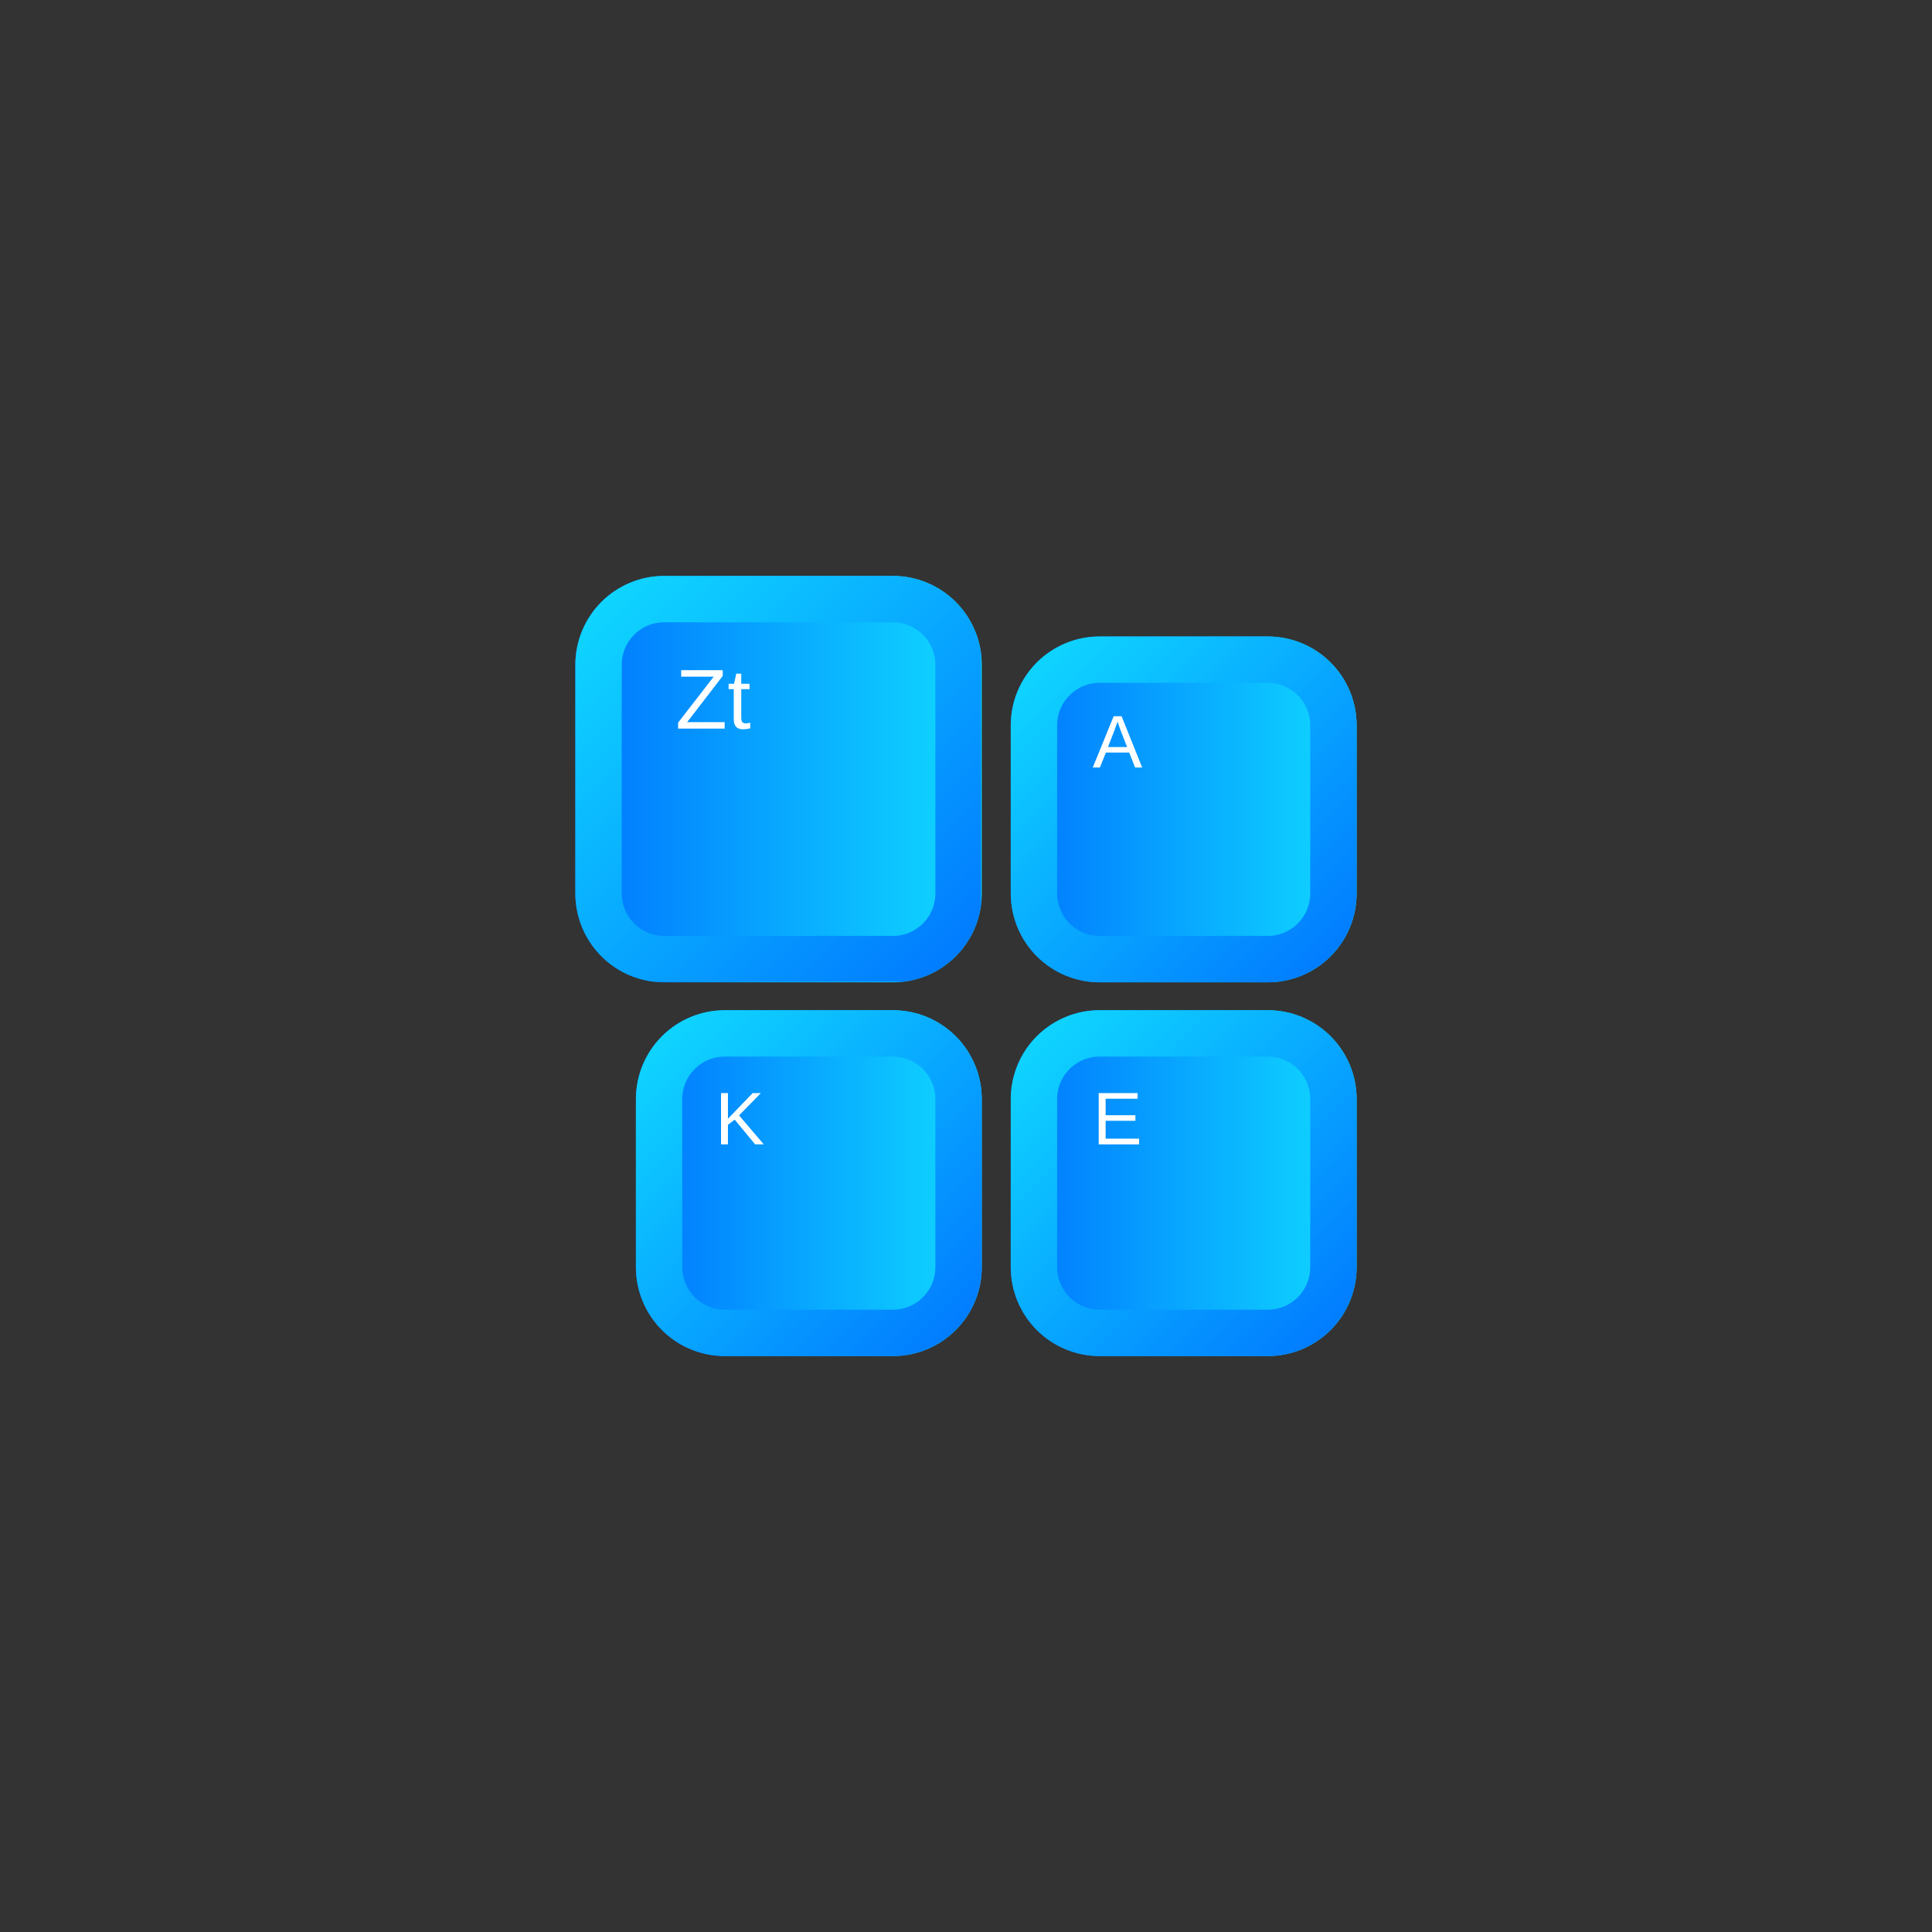 <svg xmlns="http://www.w3.org/2000/svg" xmlns:xlink="http://www.w3.org/1999/xlink" width="500" zoomAndPan="magnify" viewBox="0 0 375 375" height="500" preserveAspectRatio="xMidYMid meet" version="1.0"><rect x="0" y="0" width="375" height="375" fill="#333333" stroke="none"/><defs><g/><clipPath id="0863bc2f87"><path d="M 111.676 111.785 L 190.562 111.785 L 190.562 190.672 L 111.676 190.672 Z M 111.676 111.785 " clip-rule="nonzero"/></clipPath><clipPath id="42d641c6ac"><path d="M 128.926 111.785 L 173.312 111.785 C 177.887 111.785 182.273 113.602 185.512 116.836 C 188.746 120.074 190.562 124.461 190.562 129.035 L 190.562 173.422 C 190.562 177.996 188.746 182.383 185.512 185.617 C 182.273 188.852 177.887 190.672 173.312 190.672 L 128.926 190.672 C 124.352 190.672 119.965 188.852 116.73 185.617 C 113.496 182.383 111.676 177.996 111.676 173.422 L 111.676 129.035 C 111.676 124.461 113.496 120.074 116.73 116.836 C 119.965 113.602 124.352 111.785 128.926 111.785 Z M 128.926 111.785 " clip-rule="nonzero"/></clipPath><clipPath id="c2f396eeb0"><path d="M 0.676 0.785 L 79.562 0.785 L 79.562 79.672 L 0.676 79.672 Z M 0.676 0.785 " clip-rule="nonzero"/></clipPath><clipPath id="1ce9f71aa1"><path d="M 17.926 0.785 L 62.312 0.785 C 66.887 0.785 71.273 2.602 74.512 5.836 C 77.746 9.074 79.562 13.461 79.562 18.035 L 79.562 62.422 C 79.562 66.996 77.746 71.383 74.512 74.617 C 71.273 77.852 66.887 79.672 62.312 79.672 L 17.926 79.672 C 13.352 79.672 8.965 77.852 5.73 74.617 C 2.496 71.383 0.676 66.996 0.676 62.422 L 0.676 18.035 C 0.676 13.461 2.496 9.074 5.73 5.836 C 8.965 2.602 13.352 0.785 17.926 0.785 Z M 17.926 0.785 " clip-rule="nonzero"/></clipPath><linearGradient x1="0" gradientTransform="matrix(0.308, 0, 0, 0.308, 0.677, 0.785)" y1="128" x2="256" gradientUnits="userSpaceOnUse" y2="128" id="f763918c1f"><stop stop-opacity="1" stop-color="rgb(0%, 45.879%, 100%)" offset="0"/><stop stop-opacity="1" stop-color="rgb(0.024%, 46.034%, 100%)" offset="0.008"/><stop stop-opacity="1" stop-color="rgb(0.073%, 46.347%, 100%)" offset="0.016"/><stop stop-opacity="1" stop-color="rgb(0.122%, 46.66%, 100%)" offset="0.023"/><stop stop-opacity="1" stop-color="rgb(0.171%, 46.973%, 100%)" offset="0.031"/><stop stop-opacity="1" stop-color="rgb(0.22%, 47.285%, 100%)" offset="0.039"/><stop stop-opacity="1" stop-color="rgb(0.269%, 47.597%, 100%)" offset="0.047"/><stop stop-opacity="1" stop-color="rgb(0.317%, 47.91%, 100%)" offset="0.055"/><stop stop-opacity="1" stop-color="rgb(0.366%, 48.222%, 100%)" offset="0.062"/><stop stop-opacity="1" stop-color="rgb(0.415%, 48.535%, 100%)" offset="0.07"/><stop stop-opacity="1" stop-color="rgb(0.464%, 48.848%, 100%)" offset="0.078"/><stop stop-opacity="1" stop-color="rgb(0.514%, 49.159%, 100%)" offset="0.086"/><stop stop-opacity="1" stop-color="rgb(0.563%, 49.472%, 100%)" offset="0.094"/><stop stop-opacity="1" stop-color="rgb(0.612%, 49.785%, 100%)" offset="0.102"/><stop stop-opacity="1" stop-color="rgb(0.661%, 50.098%, 100%)" offset="0.109"/><stop stop-opacity="1" stop-color="rgb(0.71%, 50.41%, 100%)" offset="0.117"/><stop stop-opacity="1" stop-color="rgb(0.758%, 50.722%, 100%)" offset="0.125"/><stop stop-opacity="1" stop-color="rgb(0.807%, 51.035%, 100%)" offset="0.133"/><stop stop-opacity="1" stop-color="rgb(0.856%, 51.347%, 100%)" offset="0.141"/><stop stop-opacity="1" stop-color="rgb(0.905%, 51.66%, 100%)" offset="0.148"/><stop stop-opacity="1" stop-color="rgb(0.954%, 51.973%, 100%)" offset="0.156"/><stop stop-opacity="1" stop-color="rgb(1.004%, 52.284%, 100%)" offset="0.164"/><stop stop-opacity="1" stop-color="rgb(1.053%, 52.597%, 100%)" offset="0.172"/><stop stop-opacity="1" stop-color="rgb(1.102%, 52.91%, 100%)" offset="0.18"/><stop stop-opacity="1" stop-color="rgb(1.151%, 53.223%, 100%)" offset="0.188"/><stop stop-opacity="1" stop-color="rgb(1.199%, 53.535%, 100%)" offset="0.195"/><stop stop-opacity="1" stop-color="rgb(1.248%, 53.847%, 100%)" offset="0.203"/><stop stop-opacity="1" stop-color="rgb(1.297%, 54.16%, 100%)" offset="0.211"/><stop stop-opacity="1" stop-color="rgb(1.346%, 54.472%, 100%)" offset="0.219"/><stop stop-opacity="1" stop-color="rgb(1.395%, 54.785%, 100%)" offset="0.227"/><stop stop-opacity="1" stop-color="rgb(1.443%, 55.098%, 100%)" offset="0.234"/><stop stop-opacity="1" stop-color="rgb(1.494%, 55.409%, 100%)" offset="0.242"/><stop stop-opacity="1" stop-color="rgb(1.543%, 55.722%, 100%)" offset="0.25"/><stop stop-opacity="1" stop-color="rgb(1.591%, 56.035%, 100%)" offset="0.258"/><stop stop-opacity="1" stop-color="rgb(1.64%, 56.348%, 100%)" offset="0.266"/><stop stop-opacity="1" stop-color="rgb(1.689%, 56.66%, 100%)" offset="0.273"/><stop stop-opacity="1" stop-color="rgb(1.738%, 56.972%, 100%)" offset="0.281"/><stop stop-opacity="1" stop-color="rgb(1.787%, 57.285%, 100%)" offset="0.289"/><stop stop-opacity="1" stop-color="rgb(1.836%, 57.597%, 100%)" offset="0.297"/><stop stop-opacity="1" stop-color="rgb(1.884%, 57.91%, 100%)" offset="0.305"/><stop stop-opacity="1" stop-color="rgb(1.933%, 58.223%, 100%)" offset="0.312"/><stop stop-opacity="1" stop-color="rgb(1.984%, 58.534%, 100%)" offset="0.32"/><stop stop-opacity="1" stop-color="rgb(2.032%, 58.847%, 100%)" offset="0.328"/><stop stop-opacity="1" stop-color="rgb(2.081%, 59.16%, 100%)" offset="0.336"/><stop stop-opacity="1" stop-color="rgb(2.13%, 59.473%, 100%)" offset="0.344"/><stop stop-opacity="1" stop-color="rgb(2.179%, 59.785%, 100%)" offset="0.352"/><stop stop-opacity="1" stop-color="rgb(2.228%, 60.097%, 100%)" offset="0.359"/><stop stop-opacity="1" stop-color="rgb(2.277%, 60.41%, 100%)" offset="0.367"/><stop stop-opacity="1" stop-color="rgb(2.325%, 60.722%, 100%)" offset="0.375"/><stop stop-opacity="1" stop-color="rgb(2.374%, 61.035%, 100%)" offset="0.383"/><stop stop-opacity="1" stop-color="rgb(2.425%, 61.348%, 100%)" offset="0.391"/><stop stop-opacity="1" stop-color="rgb(2.473%, 61.659%, 100%)" offset="0.398"/><stop stop-opacity="1" stop-color="rgb(2.522%, 61.972%, 100%)" offset="0.406"/><stop stop-opacity="1" stop-color="rgb(2.571%, 62.285%, 100%)" offset="0.414"/><stop stop-opacity="1" stop-color="rgb(2.62%, 62.598%, 100%)" offset="0.422"/><stop stop-opacity="1" stop-color="rgb(2.669%, 62.91%, 100%)" offset="0.43"/><stop stop-opacity="1" stop-color="rgb(2.718%, 63.222%, 100%)" offset="0.438"/><stop stop-opacity="1" stop-color="rgb(2.766%, 63.535%, 100%)" offset="0.445"/><stop stop-opacity="1" stop-color="rgb(2.815%, 63.847%, 100%)" offset="0.453"/><stop stop-opacity="1" stop-color="rgb(2.864%, 64.16%, 100%)" offset="0.461"/><stop stop-opacity="1" stop-color="rgb(2.914%, 64.473%, 100%)" offset="0.469"/><stop stop-opacity="1" stop-color="rgb(2.963%, 64.784%, 100%)" offset="0.477"/><stop stop-opacity="1" stop-color="rgb(3.012%, 65.097%, 100%)" offset="0.484"/><stop stop-opacity="1" stop-color="rgb(3.061%, 65.41%, 100%)" offset="0.492"/><stop stop-opacity="1" stop-color="rgb(3.11%, 65.723%, 100%)" offset="0.5"/><stop stop-opacity="1" stop-color="rgb(3.159%, 66.035%, 100%)" offset="0.508"/><stop stop-opacity="1" stop-color="rgb(3.207%, 66.347%, 100%)" offset="0.516"/><stop stop-opacity="1" stop-color="rgb(3.256%, 66.66%, 100%)" offset="0.523"/><stop stop-opacity="1" stop-color="rgb(3.305%, 66.972%, 100%)" offset="0.531"/><stop stop-opacity="1" stop-color="rgb(3.354%, 67.285%, 100%)" offset="0.539"/><stop stop-opacity="1" stop-color="rgb(3.404%, 67.598%, 100%)" offset="0.547"/><stop stop-opacity="1" stop-color="rgb(3.453%, 67.909%, 100%)" offset="0.555"/><stop stop-opacity="1" stop-color="rgb(3.502%, 68.222%, 100%)" offset="0.562"/><stop stop-opacity="1" stop-color="rgb(3.551%, 68.535%, 100%)" offset="0.57"/><stop stop-opacity="1" stop-color="rgb(3.6%, 68.848%, 100%)" offset="0.578"/><stop stop-opacity="1" stop-color="rgb(3.648%, 69.16%, 100%)" offset="0.586"/><stop stop-opacity="1" stop-color="rgb(3.697%, 69.472%, 100%)" offset="0.594"/><stop stop-opacity="1" stop-color="rgb(3.746%, 69.785%, 100%)" offset="0.602"/><stop stop-opacity="1" stop-color="rgb(3.795%, 70.097%, 100%)" offset="0.609"/><stop stop-opacity="1" stop-color="rgb(3.844%, 70.41%, 100%)" offset="0.617"/><stop stop-opacity="1" stop-color="rgb(3.894%, 70.723%, 100%)" offset="0.625"/><stop stop-opacity="1" stop-color="rgb(3.943%, 71.034%, 100%)" offset="0.633"/><stop stop-opacity="1" stop-color="rgb(3.992%, 71.347%, 100%)" offset="0.641"/><stop stop-opacity="1" stop-color="rgb(4.041%, 71.66%, 100%)" offset="0.648"/><stop stop-opacity="1" stop-color="rgb(4.089%, 71.973%, 100%)" offset="0.656"/><stop stop-opacity="1" stop-color="rgb(4.138%, 72.285%, 100%)" offset="0.664"/><stop stop-opacity="1" stop-color="rgb(4.187%, 72.597%, 100%)" offset="0.672"/><stop stop-opacity="1" stop-color="rgb(4.236%, 72.91%, 100%)" offset="0.68"/><stop stop-opacity="1" stop-color="rgb(4.285%, 73.222%, 100%)" offset="0.688"/><stop stop-opacity="1" stop-color="rgb(4.335%, 73.535%, 100%)" offset="0.695"/><stop stop-opacity="1" stop-color="rgb(4.384%, 73.848%, 100%)" offset="0.703"/><stop stop-opacity="1" stop-color="rgb(4.433%, 74.159%, 100%)" offset="0.711"/><stop stop-opacity="1" stop-color="rgb(4.482%, 74.472%, 100%)" offset="0.719"/><stop stop-opacity="1" stop-color="rgb(4.53%, 74.785%, 100%)" offset="0.727"/><stop stop-opacity="1" stop-color="rgb(4.579%, 75.098%, 100%)" offset="0.734"/><stop stop-opacity="1" stop-color="rgb(4.628%, 75.41%, 100%)" offset="0.742"/><stop stop-opacity="1" stop-color="rgb(4.677%, 75.722%, 100%)" offset="0.75"/><stop stop-opacity="1" stop-color="rgb(4.726%, 76.035%, 100%)" offset="0.758"/><stop stop-opacity="1" stop-color="rgb(4.774%, 76.347%, 100%)" offset="0.766"/><stop stop-opacity="1" stop-color="rgb(4.825%, 76.66%, 100%)" offset="0.773"/><stop stop-opacity="1" stop-color="rgb(4.874%, 76.973%, 100%)" offset="0.781"/><stop stop-opacity="1" stop-color="rgb(4.922%, 77.284%, 100%)" offset="0.789"/><stop stop-opacity="1" stop-color="rgb(4.971%, 77.597%, 100%)" offset="0.797"/><stop stop-opacity="1" stop-color="rgb(5.02%, 77.91%, 100%)" offset="0.805"/><stop stop-opacity="1" stop-color="rgb(5.069%, 78.223%, 100%)" offset="0.812"/><stop stop-opacity="1" stop-color="rgb(5.118%, 78.535%, 100%)" offset="0.82"/><stop stop-opacity="1" stop-color="rgb(5.167%, 78.847%, 100%)" offset="0.828"/><stop stop-opacity="1" stop-color="rgb(5.215%, 79.16%, 100%)" offset="0.836"/><stop stop-opacity="1" stop-color="rgb(5.264%, 79.472%, 100%)" offset="0.844"/><stop stop-opacity="1" stop-color="rgb(5.315%, 79.785%, 100%)" offset="0.852"/><stop stop-opacity="1" stop-color="rgb(5.363%, 80.098%, 100%)" offset="0.859"/><stop stop-opacity="1" stop-color="rgb(5.412%, 80.409%, 100%)" offset="0.867"/><stop stop-opacity="1" stop-color="rgb(5.461%, 80.722%, 100%)" offset="0.875"/><stop stop-opacity="1" stop-color="rgb(5.51%, 81.035%, 100%)" offset="0.883"/><stop stop-opacity="1" stop-color="rgb(5.559%, 81.348%, 100%)" offset="0.891"/><stop stop-opacity="1" stop-color="rgb(5.608%, 81.66%, 100%)" offset="0.898"/><stop stop-opacity="1" stop-color="rgb(5.656%, 81.972%, 100%)" offset="0.906"/><stop stop-opacity="1" stop-color="rgb(5.705%, 82.285%, 100%)" offset="0.914"/><stop stop-opacity="1" stop-color="rgb(5.754%, 82.597%, 100%)" offset="0.922"/><stop stop-opacity="1" stop-color="rgb(5.804%, 82.91%, 100%)" offset="0.93"/><stop stop-opacity="1" stop-color="rgb(5.853%, 83.223%, 100%)" offset="0.938"/><stop stop-opacity="1" stop-color="rgb(5.902%, 83.534%, 100%)" offset="0.945"/><stop stop-opacity="1" stop-color="rgb(5.951%, 83.847%, 100%)" offset="0.953"/><stop stop-opacity="1" stop-color="rgb(6%, 84.16%, 100%)" offset="0.961"/><stop stop-opacity="1" stop-color="rgb(6.049%, 84.473%, 100%)" offset="0.969"/><stop stop-opacity="1" stop-color="rgb(6.097%, 84.785%, 100%)" offset="0.977"/><stop stop-opacity="1" stop-color="rgb(6.146%, 85.097%, 100%)" offset="0.984"/><stop stop-opacity="1" stop-color="rgb(6.195%, 85.41%, 100%)" offset="0.992"/><stop stop-opacity="1" stop-color="rgb(6.245%, 85.722%, 100%)" offset="1"/></linearGradient><clipPath id="5df5c60397"><rect x="0" width="80" y="0" height="80"/></clipPath><clipPath id="5dd0f86b7f"><path d="M 111.676 111.785 L 190.426 111.785 L 190.426 190.535 L 111.676 190.535 Z M 111.676 111.785 " clip-rule="nonzero"/></clipPath><clipPath id="5c9c3c92ad"><path d="M 128.926 111.785 L 173.309 111.785 C 177.883 111.785 182.27 113.602 185.504 116.836 C 188.738 120.07 190.555 124.461 190.555 129.035 L 190.555 173.414 C 190.555 177.988 188.738 182.379 185.504 185.613 C 182.27 188.848 177.883 190.664 173.309 190.664 L 128.926 190.664 C 124.352 190.664 119.965 188.848 116.73 185.613 C 113.496 182.379 111.676 177.988 111.676 173.414 L 111.676 129.035 C 111.676 124.461 113.496 120.07 116.73 116.836 C 119.965 113.602 124.352 111.785 128.926 111.785 Z M 128.926 111.785 " clip-rule="nonzero"/></clipPath><linearGradient x1="-0" gradientTransform="matrix(1.643, 0, 0, 1.643, -0, 0)" y1="-0" x2="63.895" gradientUnits="userSpaceOnUse" y2="63.895" id="08fa53b4bd"><stop stop-opacity="1" stop-color="rgb(6.27%, 85.88%, 100%)" offset="0"/><stop stop-opacity="1" stop-color="rgb(6.245%, 85.722%, 100%)" offset="0.008"/><stop stop-opacity="1" stop-color="rgb(6.197%, 85.411%, 100%)" offset="0.016"/><stop stop-opacity="1" stop-color="rgb(6.146%, 85.098%, 100%)" offset="0.023"/><stop stop-opacity="1" stop-color="rgb(6.097%, 84.787%, 100%)" offset="0.031"/><stop stop-opacity="1" stop-color="rgb(6.049%, 84.474%, 100%)" offset="0.039"/><stop stop-opacity="1" stop-color="rgb(6%, 84.163%, 100%)" offset="0.047"/><stop stop-opacity="1" stop-color="rgb(5.951%, 83.852%, 100%)" offset="0.055"/><stop stop-opacity="1" stop-color="rgb(5.902%, 83.539%, 100%)" offset="0.062"/><stop stop-opacity="1" stop-color="rgb(5.853%, 83.228%, 100%)" offset="0.07"/><stop stop-opacity="1" stop-color="rgb(5.804%, 82.915%, 100%)" offset="0.078"/><stop stop-opacity="1" stop-color="rgb(5.756%, 82.603%, 100%)" offset="0.086"/><stop stop-opacity="1" stop-color="rgb(5.707%, 82.291%, 100%)" offset="0.094"/><stop stop-opacity="1" stop-color="rgb(5.658%, 81.979%, 100%)" offset="0.102"/><stop stop-opacity="1" stop-color="rgb(5.609%, 81.667%, 100%)" offset="0.109"/><stop stop-opacity="1" stop-color="rgb(5.56%, 81.355%, 100%)" offset="0.117"/><stop stop-opacity="1" stop-color="rgb(5.511%, 81.042%, 100%)" offset="0.125"/><stop stop-opacity="1" stop-color="rgb(5.463%, 80.731%, 100%)" offset="0.133"/><stop stop-opacity="1" stop-color="rgb(5.414%, 80.418%, 100%)" offset="0.141"/><stop stop-opacity="1" stop-color="rgb(5.365%, 80.107%, 100%)" offset="0.148"/><stop stop-opacity="1" stop-color="rgb(5.316%, 79.796%, 100%)" offset="0.156"/><stop stop-opacity="1" stop-color="rgb(5.267%, 79.483%, 100%)" offset="0.164"/><stop stop-opacity="1" stop-color="rgb(5.219%, 79.172%, 100%)" offset="0.172"/><stop stop-opacity="1" stop-color="rgb(5.168%, 78.859%, 100%)" offset="0.18"/><stop stop-opacity="1" stop-color="rgb(5.119%, 78.548%, 100%)" offset="0.188"/><stop stop-opacity="1" stop-color="rgb(5.07%, 78.235%, 100%)" offset="0.195"/><stop stop-opacity="1" stop-color="rgb(5.022%, 77.924%, 100%)" offset="0.203"/><stop stop-opacity="1" stop-color="rgb(4.973%, 77.611%, 100%)" offset="0.211"/><stop stop-opacity="1" stop-color="rgb(4.924%, 77.299%, 100%)" offset="0.219"/><stop stop-opacity="1" stop-color="rgb(4.875%, 76.987%, 100%)" offset="0.227"/><stop stop-opacity="1" stop-color="rgb(4.826%, 76.675%, 100%)" offset="0.234"/><stop stop-opacity="1" stop-color="rgb(4.778%, 76.363%, 100%)" offset="0.242"/><stop stop-opacity="1" stop-color="rgb(4.729%, 76.051%, 100%)" offset="0.25"/><stop stop-opacity="1" stop-color="rgb(4.68%, 75.739%, 100%)" offset="0.258"/><stop stop-opacity="1" stop-color="rgb(4.631%, 75.427%, 100%)" offset="0.266"/><stop stop-opacity="1" stop-color="rgb(4.582%, 75.116%, 100%)" offset="0.273"/><stop stop-opacity="1" stop-color="rgb(4.533%, 74.803%, 100%)" offset="0.281"/><stop stop-opacity="1" stop-color="rgb(4.485%, 74.492%, 100%)" offset="0.289"/><stop stop-opacity="1" stop-color="rgb(4.436%, 74.179%, 100%)" offset="0.297"/><stop stop-opacity="1" stop-color="rgb(4.387%, 73.868%, 100%)" offset="0.305"/><stop stop-opacity="1" stop-color="rgb(4.338%, 73.555%, 100%)" offset="0.312"/><stop stop-opacity="1" stop-color="rgb(4.289%, 73.244%, 100%)" offset="0.32"/><stop stop-opacity="1" stop-color="rgb(4.24%, 72.931%, 100%)" offset="0.328"/><stop stop-opacity="1" stop-color="rgb(4.19%, 72.62%, 100%)" offset="0.336"/><stop stop-opacity="1" stop-color="rgb(4.141%, 72.307%, 100%)" offset="0.344"/><stop stop-opacity="1" stop-color="rgb(4.092%, 71.996%, 100%)" offset="0.352"/><stop stop-opacity="1" stop-color="rgb(4.044%, 71.683%, 100%)" offset="0.359"/><stop stop-opacity="1" stop-color="rgb(3.995%, 71.371%, 100%)" offset="0.367"/><stop stop-opacity="1" stop-color="rgb(3.946%, 71.059%, 100%)" offset="0.375"/><stop stop-opacity="1" stop-color="rgb(3.897%, 70.747%, 100%)" offset="0.383"/><stop stop-opacity="1" stop-color="rgb(3.848%, 70.436%, 100%)" offset="0.391"/><stop stop-opacity="1" stop-color="rgb(3.799%, 70.123%, 100%)" offset="0.398"/><stop stop-opacity="1" stop-color="rgb(3.751%, 69.812%, 100%)" offset="0.406"/><stop stop-opacity="1" stop-color="rgb(3.702%, 69.499%, 100%)" offset="0.414"/><stop stop-opacity="1" stop-color="rgb(3.653%, 69.188%, 100%)" offset="0.422"/><stop stop-opacity="1" stop-color="rgb(3.604%, 68.875%, 100%)" offset="0.43"/><stop stop-opacity="1" stop-color="rgb(3.555%, 68.564%, 100%)" offset="0.438"/><stop stop-opacity="1" stop-color="rgb(3.506%, 68.251%, 100%)" offset="0.445"/><stop stop-opacity="1" stop-color="rgb(3.458%, 67.94%, 100%)" offset="0.453"/><stop stop-opacity="1" stop-color="rgb(3.409%, 67.627%, 100%)" offset="0.461"/><stop stop-opacity="1" stop-color="rgb(3.36%, 67.316%, 100%)" offset="0.469"/><stop stop-opacity="1" stop-color="rgb(3.311%, 67.003%, 100%)" offset="0.477"/><stop stop-opacity="1" stop-color="rgb(3.262%, 66.692%, 100%)" offset="0.484"/><stop stop-opacity="1" stop-color="rgb(3.212%, 66.38%, 100%)" offset="0.492"/><stop stop-opacity="1" stop-color="rgb(3.163%, 66.068%, 100%)" offset="0.5"/><stop stop-opacity="1" stop-color="rgb(3.139%, 65.912%, 100%)" offset="0.5"/><stop stop-opacity="1" stop-color="rgb(3.114%, 65.756%, 100%)" offset="0.5"/><stop stop-opacity="1" stop-color="rgb(3.09%, 65.601%, 100%)" offset="0.508"/><stop stop-opacity="1" stop-color="rgb(3.065%, 65.443%, 100%)" offset="0.516"/><stop stop-opacity="1" stop-color="rgb(3.017%, 65.132%, 100%)" offset="0.523"/><stop stop-opacity="1" stop-color="rgb(2.968%, 64.819%, 100%)" offset="0.531"/><stop stop-opacity="1" stop-color="rgb(2.919%, 64.508%, 100%)" offset="0.539"/><stop stop-opacity="1" stop-color="rgb(2.87%, 64.195%, 100%)" offset="0.547"/><stop stop-opacity="1" stop-color="rgb(2.821%, 63.884%, 100%)" offset="0.555"/><stop stop-opacity="1" stop-color="rgb(2.773%, 63.571%, 100%)" offset="0.562"/><stop stop-opacity="1" stop-color="rgb(2.724%, 63.26%, 100%)" offset="0.57"/><stop stop-opacity="1" stop-color="rgb(2.675%, 62.947%, 100%)" offset="0.578"/><stop stop-opacity="1" stop-color="rgb(2.626%, 62.636%, 100%)" offset="0.586"/><stop stop-opacity="1" stop-color="rgb(2.577%, 62.323%, 100%)" offset="0.594"/><stop stop-opacity="1" stop-color="rgb(2.528%, 62.012%, 100%)" offset="0.602"/><stop stop-opacity="1" stop-color="rgb(2.48%, 61.7%, 100%)" offset="0.609"/><stop stop-opacity="1" stop-color="rgb(2.431%, 61.388%, 100%)" offset="0.617"/><stop stop-opacity="1" stop-color="rgb(2.382%, 61.076%, 100%)" offset="0.625"/><stop stop-opacity="1" stop-color="rgb(2.333%, 60.764%, 100%)" offset="0.633"/><stop stop-opacity="1" stop-color="rgb(2.284%, 60.452%, 100%)" offset="0.641"/><stop stop-opacity="1" stop-color="rgb(2.234%, 60.139%, 100%)" offset="0.648"/><stop stop-opacity="1" stop-color="rgb(2.185%, 59.828%, 100%)" offset="0.656"/><stop stop-opacity="1" stop-color="rgb(2.136%, 59.515%, 100%)" offset="0.664"/><stop stop-opacity="1" stop-color="rgb(2.087%, 59.204%, 100%)" offset="0.672"/><stop stop-opacity="1" stop-color="rgb(2.039%, 58.891%, 100%)" offset="0.68"/><stop stop-opacity="1" stop-color="rgb(1.99%, 58.58%, 100%)" offset="0.688"/><stop stop-opacity="1" stop-color="rgb(1.941%, 58.267%, 100%)" offset="0.695"/><stop stop-opacity="1" stop-color="rgb(1.892%, 57.956%, 100%)" offset="0.703"/><stop stop-opacity="1" stop-color="rgb(1.843%, 57.643%, 100%)" offset="0.711"/><stop stop-opacity="1" stop-color="rgb(1.794%, 57.332%, 100%)" offset="0.719"/><stop stop-opacity="1" stop-color="rgb(1.746%, 57.021%, 100%)" offset="0.727"/><stop stop-opacity="1" stop-color="rgb(1.697%, 56.708%, 100%)" offset="0.734"/><stop stop-opacity="1" stop-color="rgb(1.648%, 56.396%, 100%)" offset="0.742"/><stop stop-opacity="1" stop-color="rgb(1.599%, 56.084%, 100%)" offset="0.75"/><stop stop-opacity="1" stop-color="rgb(1.55%, 55.772%, 100%)" offset="0.758"/><stop stop-opacity="1" stop-color="rgb(1.501%, 55.46%, 100%)" offset="0.766"/><stop stop-opacity="1" stop-color="rgb(1.453%, 55.148%, 100%)" offset="0.773"/><stop stop-opacity="1" stop-color="rgb(1.404%, 54.836%, 100%)" offset="0.781"/><stop stop-opacity="1" stop-color="rgb(1.355%, 54.524%, 100%)" offset="0.789"/><stop stop-opacity="1" stop-color="rgb(1.306%, 54.211%, 100%)" offset="0.797"/><stop stop-opacity="1" stop-color="rgb(1.256%, 53.9%, 100%)" offset="0.805"/><stop stop-opacity="1" stop-color="rgb(1.207%, 53.587%, 100%)" offset="0.812"/><stop stop-opacity="1" stop-color="rgb(1.158%, 53.276%, 100%)" offset="0.82"/><stop stop-opacity="1" stop-color="rgb(1.109%, 52.963%, 100%)" offset="0.828"/><stop stop-opacity="1" stop-color="rgb(1.06%, 52.652%, 100%)" offset="0.836"/><stop stop-opacity="1" stop-color="rgb(1.012%, 52.341%, 100%)" offset="0.844"/><stop stop-opacity="1" stop-color="rgb(0.963%, 52.028%, 100%)" offset="0.852"/><stop stop-opacity="1" stop-color="rgb(0.914%, 51.717%, 100%)" offset="0.859"/><stop stop-opacity="1" stop-color="rgb(0.865%, 51.404%, 100%)" offset="0.867"/><stop stop-opacity="1" stop-color="rgb(0.816%, 51.093%, 100%)" offset="0.875"/><stop stop-opacity="1" stop-color="rgb(0.768%, 50.78%, 100%)" offset="0.883"/><stop stop-opacity="1" stop-color="rgb(0.719%, 50.468%, 100%)" offset="0.891"/><stop stop-opacity="1" stop-color="rgb(0.67%, 50.156%, 100%)" offset="0.898"/><stop stop-opacity="1" stop-color="rgb(0.621%, 49.844%, 100%)" offset="0.906"/><stop stop-opacity="1" stop-color="rgb(0.572%, 49.532%, 100%)" offset="0.914"/><stop stop-opacity="1" stop-color="rgb(0.523%, 49.22%, 100%)" offset="0.922"/><stop stop-opacity="1" stop-color="rgb(0.475%, 48.907%, 100%)" offset="0.93"/><stop stop-opacity="1" stop-color="rgb(0.426%, 48.596%, 100%)" offset="0.938"/><stop stop-opacity="1" stop-color="rgb(0.377%, 48.285%, 100%)" offset="0.945"/><stop stop-opacity="1" stop-color="rgb(0.328%, 47.972%, 100%)" offset="0.953"/><stop stop-opacity="1" stop-color="rgb(0.278%, 47.661%, 100%)" offset="0.961"/><stop stop-opacity="1" stop-color="rgb(0.229%, 47.348%, 100%)" offset="0.969"/><stop stop-opacity="1" stop-color="rgb(0.18%, 47.037%, 100%)" offset="0.977"/><stop stop-opacity="1" stop-color="rgb(0.131%, 46.724%, 100%)" offset="0.984"/><stop stop-opacity="1" stop-color="rgb(0.082%, 46.413%, 100%)" offset="0.992"/><stop stop-opacity="1" stop-color="rgb(0.034%, 46.1%, 100%)" offset="1"/></linearGradient><clipPath id="421a03b347"><path d="M 196.188 123.539 L 263.324 123.539 L 263.324 190.672 L 196.188 190.672 Z M 196.188 123.539 " clip-rule="nonzero"/></clipPath><clipPath id="ede3243e3f"><path d="M 213.438 123.539 L 246.074 123.539 C 250.648 123.539 255.035 125.355 258.27 128.59 C 261.504 131.824 263.324 136.211 263.324 140.789 L 263.324 173.422 C 263.324 177.996 261.504 182.383 258.27 185.617 C 255.035 188.852 250.648 190.672 246.074 190.672 L 213.438 190.672 C 208.863 190.672 204.477 188.852 201.242 185.617 C 198.008 182.383 196.188 177.996 196.188 173.422 L 196.188 140.789 C 196.188 136.211 198.008 131.824 201.242 128.59 C 204.477 125.355 208.863 123.539 213.438 123.539 Z M 213.438 123.539 " clip-rule="nonzero"/></clipPath><clipPath id="2741558e6c"><path d="M 0.188 0.539 L 67.324 0.539 L 67.324 67.672 L 0.188 67.672 Z M 0.188 0.539 " clip-rule="nonzero"/></clipPath><clipPath id="68c3a08b3d"><path d="M 17.438 0.539 L 50.074 0.539 C 54.648 0.539 59.035 2.355 62.27 5.59 C 65.504 8.824 67.324 13.211 67.324 17.789 L 67.324 50.422 C 67.324 54.996 65.504 59.383 62.27 62.617 C 59.035 65.852 54.648 67.672 50.074 67.672 L 17.438 67.672 C 12.863 67.672 8.477 65.852 5.242 62.617 C 2.008 59.383 0.188 54.996 0.188 50.422 L 0.188 17.789 C 0.188 13.211 2.008 8.824 5.242 5.59 C 8.477 2.355 12.863 0.539 17.438 0.539 Z M 17.438 0.539 " clip-rule="nonzero"/></clipPath><linearGradient x1="0" gradientTransform="matrix(0.262, 0, 0, 0.262, 0.189, 0.537)" y1="128" x2="256" gradientUnits="userSpaceOnUse" y2="128" id="a51d9f56f2"><stop stop-opacity="1" stop-color="rgb(0%, 45.879%, 100%)" offset="0"/><stop stop-opacity="1" stop-color="rgb(0.024%, 46.034%, 100%)" offset="0.008"/><stop stop-opacity="1" stop-color="rgb(0.073%, 46.347%, 100%)" offset="0.016"/><stop stop-opacity="1" stop-color="rgb(0.122%, 46.66%, 100%)" offset="0.023"/><stop stop-opacity="1" stop-color="rgb(0.171%, 46.973%, 100%)" offset="0.031"/><stop stop-opacity="1" stop-color="rgb(0.22%, 47.285%, 100%)" offset="0.039"/><stop stop-opacity="1" stop-color="rgb(0.269%, 47.597%, 100%)" offset="0.047"/><stop stop-opacity="1" stop-color="rgb(0.317%, 47.91%, 100%)" offset="0.055"/><stop stop-opacity="1" stop-color="rgb(0.366%, 48.222%, 100%)" offset="0.062"/><stop stop-opacity="1" stop-color="rgb(0.415%, 48.535%, 100%)" offset="0.07"/><stop stop-opacity="1" stop-color="rgb(0.464%, 48.848%, 100%)" offset="0.078"/><stop stop-opacity="1" stop-color="rgb(0.514%, 49.159%, 100%)" offset="0.086"/><stop stop-opacity="1" stop-color="rgb(0.563%, 49.472%, 100%)" offset="0.094"/><stop stop-opacity="1" stop-color="rgb(0.612%, 49.785%, 100%)" offset="0.102"/><stop stop-opacity="1" stop-color="rgb(0.661%, 50.098%, 100%)" offset="0.109"/><stop stop-opacity="1" stop-color="rgb(0.71%, 50.41%, 100%)" offset="0.117"/><stop stop-opacity="1" stop-color="rgb(0.758%, 50.722%, 100%)" offset="0.125"/><stop stop-opacity="1" stop-color="rgb(0.807%, 51.035%, 100%)" offset="0.133"/><stop stop-opacity="1" stop-color="rgb(0.856%, 51.347%, 100%)" offset="0.141"/><stop stop-opacity="1" stop-color="rgb(0.905%, 51.66%, 100%)" offset="0.148"/><stop stop-opacity="1" stop-color="rgb(0.954%, 51.973%, 100%)" offset="0.156"/><stop stop-opacity="1" stop-color="rgb(1.004%, 52.284%, 100%)" offset="0.164"/><stop stop-opacity="1" stop-color="rgb(1.053%, 52.597%, 100%)" offset="0.172"/><stop stop-opacity="1" stop-color="rgb(1.102%, 52.91%, 100%)" offset="0.18"/><stop stop-opacity="1" stop-color="rgb(1.151%, 53.223%, 100%)" offset="0.188"/><stop stop-opacity="1" stop-color="rgb(1.199%, 53.535%, 100%)" offset="0.195"/><stop stop-opacity="1" stop-color="rgb(1.248%, 53.847%, 100%)" offset="0.203"/><stop stop-opacity="1" stop-color="rgb(1.297%, 54.16%, 100%)" offset="0.211"/><stop stop-opacity="1" stop-color="rgb(1.346%, 54.472%, 100%)" offset="0.219"/><stop stop-opacity="1" stop-color="rgb(1.395%, 54.785%, 100%)" offset="0.227"/><stop stop-opacity="1" stop-color="rgb(1.443%, 55.098%, 100%)" offset="0.234"/><stop stop-opacity="1" stop-color="rgb(1.494%, 55.409%, 100%)" offset="0.242"/><stop stop-opacity="1" stop-color="rgb(1.543%, 55.722%, 100%)" offset="0.25"/><stop stop-opacity="1" stop-color="rgb(1.591%, 56.035%, 100%)" offset="0.258"/><stop stop-opacity="1" stop-color="rgb(1.64%, 56.348%, 100%)" offset="0.266"/><stop stop-opacity="1" stop-color="rgb(1.689%, 56.66%, 100%)" offset="0.273"/><stop stop-opacity="1" stop-color="rgb(1.738%, 56.972%, 100%)" offset="0.281"/><stop stop-opacity="1" stop-color="rgb(1.787%, 57.285%, 100%)" offset="0.289"/><stop stop-opacity="1" stop-color="rgb(1.836%, 57.597%, 100%)" offset="0.297"/><stop stop-opacity="1" stop-color="rgb(1.884%, 57.91%, 100%)" offset="0.305"/><stop stop-opacity="1" stop-color="rgb(1.933%, 58.223%, 100%)" offset="0.312"/><stop stop-opacity="1" stop-color="rgb(1.984%, 58.534%, 100%)" offset="0.32"/><stop stop-opacity="1" stop-color="rgb(2.032%, 58.847%, 100%)" offset="0.328"/><stop stop-opacity="1" stop-color="rgb(2.081%, 59.16%, 100%)" offset="0.336"/><stop stop-opacity="1" stop-color="rgb(2.13%, 59.473%, 100%)" offset="0.344"/><stop stop-opacity="1" stop-color="rgb(2.179%, 59.785%, 100%)" offset="0.352"/><stop stop-opacity="1" stop-color="rgb(2.228%, 60.097%, 100%)" offset="0.359"/><stop stop-opacity="1" stop-color="rgb(2.277%, 60.41%, 100%)" offset="0.367"/><stop stop-opacity="1" stop-color="rgb(2.325%, 60.722%, 100%)" offset="0.375"/><stop stop-opacity="1" stop-color="rgb(2.374%, 61.035%, 100%)" offset="0.383"/><stop stop-opacity="1" stop-color="rgb(2.425%, 61.348%, 100%)" offset="0.391"/><stop stop-opacity="1" stop-color="rgb(2.473%, 61.659%, 100%)" offset="0.398"/><stop stop-opacity="1" stop-color="rgb(2.522%, 61.972%, 100%)" offset="0.406"/><stop stop-opacity="1" stop-color="rgb(2.571%, 62.285%, 100%)" offset="0.414"/><stop stop-opacity="1" stop-color="rgb(2.62%, 62.598%, 100%)" offset="0.422"/><stop stop-opacity="1" stop-color="rgb(2.669%, 62.91%, 100%)" offset="0.43"/><stop stop-opacity="1" stop-color="rgb(2.718%, 63.222%, 100%)" offset="0.438"/><stop stop-opacity="1" stop-color="rgb(2.766%, 63.535%, 100%)" offset="0.445"/><stop stop-opacity="1" stop-color="rgb(2.815%, 63.847%, 100%)" offset="0.453"/><stop stop-opacity="1" stop-color="rgb(2.864%, 64.16%, 100%)" offset="0.461"/><stop stop-opacity="1" stop-color="rgb(2.914%, 64.473%, 100%)" offset="0.469"/><stop stop-opacity="1" stop-color="rgb(2.963%, 64.784%, 100%)" offset="0.477"/><stop stop-opacity="1" stop-color="rgb(3.012%, 65.097%, 100%)" offset="0.484"/><stop stop-opacity="1" stop-color="rgb(3.061%, 65.41%, 100%)" offset="0.492"/><stop stop-opacity="1" stop-color="rgb(3.11%, 65.723%, 100%)" offset="0.5"/><stop stop-opacity="1" stop-color="rgb(3.159%, 66.035%, 100%)" offset="0.508"/><stop stop-opacity="1" stop-color="rgb(3.207%, 66.347%, 100%)" offset="0.516"/><stop stop-opacity="1" stop-color="rgb(3.256%, 66.66%, 100%)" offset="0.523"/><stop stop-opacity="1" stop-color="rgb(3.305%, 66.972%, 100%)" offset="0.531"/><stop stop-opacity="1" stop-color="rgb(3.354%, 67.285%, 100%)" offset="0.539"/><stop stop-opacity="1" stop-color="rgb(3.404%, 67.598%, 100%)" offset="0.547"/><stop stop-opacity="1" stop-color="rgb(3.453%, 67.909%, 100%)" offset="0.555"/><stop stop-opacity="1" stop-color="rgb(3.502%, 68.222%, 100%)" offset="0.562"/><stop stop-opacity="1" stop-color="rgb(3.551%, 68.535%, 100%)" offset="0.57"/><stop stop-opacity="1" stop-color="rgb(3.6%, 68.848%, 100%)" offset="0.578"/><stop stop-opacity="1" stop-color="rgb(3.648%, 69.16%, 100%)" offset="0.586"/><stop stop-opacity="1" stop-color="rgb(3.697%, 69.472%, 100%)" offset="0.594"/><stop stop-opacity="1" stop-color="rgb(3.746%, 69.785%, 100%)" offset="0.602"/><stop stop-opacity="1" stop-color="rgb(3.795%, 70.097%, 100%)" offset="0.609"/><stop stop-opacity="1" stop-color="rgb(3.844%, 70.41%, 100%)" offset="0.617"/><stop stop-opacity="1" stop-color="rgb(3.894%, 70.723%, 100%)" offset="0.625"/><stop stop-opacity="1" stop-color="rgb(3.943%, 71.034%, 100%)" offset="0.633"/><stop stop-opacity="1" stop-color="rgb(3.992%, 71.347%, 100%)" offset="0.641"/><stop stop-opacity="1" stop-color="rgb(4.041%, 71.66%, 100%)" offset="0.648"/><stop stop-opacity="1" stop-color="rgb(4.089%, 71.973%, 100%)" offset="0.656"/><stop stop-opacity="1" stop-color="rgb(4.138%, 72.285%, 100%)" offset="0.664"/><stop stop-opacity="1" stop-color="rgb(4.187%, 72.597%, 100%)" offset="0.672"/><stop stop-opacity="1" stop-color="rgb(4.236%, 72.91%, 100%)" offset="0.68"/><stop stop-opacity="1" stop-color="rgb(4.285%, 73.222%, 100%)" offset="0.688"/><stop stop-opacity="1" stop-color="rgb(4.335%, 73.535%, 100%)" offset="0.695"/><stop stop-opacity="1" stop-color="rgb(4.384%, 73.848%, 100%)" offset="0.703"/><stop stop-opacity="1" stop-color="rgb(4.433%, 74.159%, 100%)" offset="0.711"/><stop stop-opacity="1" stop-color="rgb(4.482%, 74.472%, 100%)" offset="0.719"/><stop stop-opacity="1" stop-color="rgb(4.53%, 74.785%, 100%)" offset="0.727"/><stop stop-opacity="1" stop-color="rgb(4.579%, 75.098%, 100%)" offset="0.734"/><stop stop-opacity="1" stop-color="rgb(4.628%, 75.41%, 100%)" offset="0.742"/><stop stop-opacity="1" stop-color="rgb(4.677%, 75.722%, 100%)" offset="0.75"/><stop stop-opacity="1" stop-color="rgb(4.726%, 76.035%, 100%)" offset="0.758"/><stop stop-opacity="1" stop-color="rgb(4.774%, 76.347%, 100%)" offset="0.766"/><stop stop-opacity="1" stop-color="rgb(4.825%, 76.66%, 100%)" offset="0.773"/><stop stop-opacity="1" stop-color="rgb(4.874%, 76.973%, 100%)" offset="0.781"/><stop stop-opacity="1" stop-color="rgb(4.922%, 77.284%, 100%)" offset="0.789"/><stop stop-opacity="1" stop-color="rgb(4.971%, 77.597%, 100%)" offset="0.797"/><stop stop-opacity="1" stop-color="rgb(5.02%, 77.91%, 100%)" offset="0.805"/><stop stop-opacity="1" stop-color="rgb(5.069%, 78.223%, 100%)" offset="0.812"/><stop stop-opacity="1" stop-color="rgb(5.118%, 78.535%, 100%)" offset="0.82"/><stop stop-opacity="1" stop-color="rgb(5.167%, 78.847%, 100%)" offset="0.828"/><stop stop-opacity="1" stop-color="rgb(5.215%, 79.16%, 100%)" offset="0.836"/><stop stop-opacity="1" stop-color="rgb(5.264%, 79.472%, 100%)" offset="0.844"/><stop stop-opacity="1" stop-color="rgb(5.315%, 79.785%, 100%)" offset="0.852"/><stop stop-opacity="1" stop-color="rgb(5.363%, 80.098%, 100%)" offset="0.859"/><stop stop-opacity="1" stop-color="rgb(5.412%, 80.409%, 100%)" offset="0.867"/><stop stop-opacity="1" stop-color="rgb(5.461%, 80.722%, 100%)" offset="0.875"/><stop stop-opacity="1" stop-color="rgb(5.51%, 81.035%, 100%)" offset="0.883"/><stop stop-opacity="1" stop-color="rgb(5.559%, 81.348%, 100%)" offset="0.891"/><stop stop-opacity="1" stop-color="rgb(5.608%, 81.66%, 100%)" offset="0.898"/><stop stop-opacity="1" stop-color="rgb(5.656%, 81.972%, 100%)" offset="0.906"/><stop stop-opacity="1" stop-color="rgb(5.705%, 82.285%, 100%)" offset="0.914"/><stop stop-opacity="1" stop-color="rgb(5.754%, 82.597%, 100%)" offset="0.922"/><stop stop-opacity="1" stop-color="rgb(5.804%, 82.91%, 100%)" offset="0.93"/><stop stop-opacity="1" stop-color="rgb(5.853%, 83.223%, 100%)" offset="0.938"/><stop stop-opacity="1" stop-color="rgb(5.902%, 83.534%, 100%)" offset="0.945"/><stop stop-opacity="1" stop-color="rgb(5.951%, 83.847%, 100%)" offset="0.953"/><stop stop-opacity="1" stop-color="rgb(6%, 84.16%, 100%)" offset="0.961"/><stop stop-opacity="1" stop-color="rgb(6.049%, 84.473%, 100%)" offset="0.969"/><stop stop-opacity="1" stop-color="rgb(6.097%, 84.785%, 100%)" offset="0.977"/><stop stop-opacity="1" stop-color="rgb(6.146%, 85.097%, 100%)" offset="0.984"/><stop stop-opacity="1" stop-color="rgb(6.195%, 85.41%, 100%)" offset="0.992"/><stop stop-opacity="1" stop-color="rgb(6.245%, 85.722%, 100%)" offset="1"/></linearGradient><clipPath id="1bf5fc6482"><rect x="0" width="68" y="0" height="68"/></clipPath><clipPath id="ac499a5874"><path d="M 196.188 123.539 L 263.688 123.539 L 263.688 191 L 196.188 191 Z M 196.188 123.539 " clip-rule="nonzero"/></clipPath><clipPath id="f7842fc999"><path d="M 213.438 123.539 L 246.066 123.539 C 250.641 123.539 255.027 125.355 258.262 128.59 C 261.496 131.824 263.312 136.211 263.312 140.785 L 263.312 173.414 C 263.312 177.988 261.496 182.375 258.262 185.609 C 255.027 188.844 250.641 190.664 246.066 190.664 L 213.438 190.664 C 208.863 190.664 204.477 188.844 201.242 185.609 C 198.008 182.375 196.188 177.988 196.188 173.414 L 196.188 140.785 C 196.188 136.211 198.008 131.824 201.242 128.59 C 204.477 125.355 208.863 123.539 213.438 123.539 Z M 213.438 123.539 " clip-rule="nonzero"/></clipPath><linearGradient x1="-0" gradientTransform="matrix(1.643, 0, 0, 1.643, 0, 0)" y1="-0" x2="54.466" gradientUnits="userSpaceOnUse" y2="54.466" id="f4ea8e4bad"><stop stop-opacity="1" stop-color="rgb(6.27%, 85.88%, 100%)" offset="0"/><stop stop-opacity="1" stop-color="rgb(6.245%, 85.722%, 100%)" offset="0.008"/><stop stop-opacity="1" stop-color="rgb(6.195%, 85.41%, 100%)" offset="0.016"/><stop stop-opacity="1" stop-color="rgb(6.146%, 85.097%, 100%)" offset="0.023"/><stop stop-opacity="1" stop-color="rgb(6.097%, 84.785%, 100%)" offset="0.031"/><stop stop-opacity="1" stop-color="rgb(6.049%, 84.473%, 100%)" offset="0.039"/><stop stop-opacity="1" stop-color="rgb(6%, 84.16%, 100%)" offset="0.047"/><stop stop-opacity="1" stop-color="rgb(5.951%, 83.847%, 100%)" offset="0.055"/><stop stop-opacity="1" stop-color="rgb(5.902%, 83.534%, 100%)" offset="0.062"/><stop stop-opacity="1" stop-color="rgb(5.853%, 83.223%, 100%)" offset="0.07"/><stop stop-opacity="1" stop-color="rgb(5.804%, 82.91%, 100%)" offset="0.078"/><stop stop-opacity="1" stop-color="rgb(5.754%, 82.597%, 100%)" offset="0.086"/><stop stop-opacity="1" stop-color="rgb(5.705%, 82.285%, 100%)" offset="0.094"/><stop stop-opacity="1" stop-color="rgb(5.656%, 81.972%, 100%)" offset="0.102"/><stop stop-opacity="1" stop-color="rgb(5.608%, 81.66%, 100%)" offset="0.109"/><stop stop-opacity="1" stop-color="rgb(5.559%, 81.348%, 100%)" offset="0.117"/><stop stop-opacity="1" stop-color="rgb(5.51%, 81.035%, 100%)" offset="0.125"/><stop stop-opacity="1" stop-color="rgb(5.461%, 80.722%, 100%)" offset="0.133"/><stop stop-opacity="1" stop-color="rgb(5.412%, 80.409%, 100%)" offset="0.141"/><stop stop-opacity="1" stop-color="rgb(5.363%, 80.098%, 100%)" offset="0.148"/><stop stop-opacity="1" stop-color="rgb(5.315%, 79.785%, 100%)" offset="0.156"/><stop stop-opacity="1" stop-color="rgb(5.264%, 79.472%, 100%)" offset="0.164"/><stop stop-opacity="1" stop-color="rgb(5.215%, 79.16%, 100%)" offset="0.172"/><stop stop-opacity="1" stop-color="rgb(5.167%, 78.847%, 100%)" offset="0.18"/><stop stop-opacity="1" stop-color="rgb(5.118%, 78.535%, 100%)" offset="0.188"/><stop stop-opacity="1" stop-color="rgb(5.069%, 78.223%, 100%)" offset="0.195"/><stop stop-opacity="1" stop-color="rgb(5.02%, 77.91%, 100%)" offset="0.203"/><stop stop-opacity="1" stop-color="rgb(4.971%, 77.597%, 100%)" offset="0.211"/><stop stop-opacity="1" stop-color="rgb(4.922%, 77.284%, 100%)" offset="0.219"/><stop stop-opacity="1" stop-color="rgb(4.874%, 76.973%, 100%)" offset="0.227"/><stop stop-opacity="1" stop-color="rgb(4.825%, 76.66%, 100%)" offset="0.234"/><stop stop-opacity="1" stop-color="rgb(4.774%, 76.347%, 100%)" offset="0.242"/><stop stop-opacity="1" stop-color="rgb(4.726%, 76.035%, 100%)" offset="0.25"/><stop stop-opacity="1" stop-color="rgb(4.677%, 75.722%, 100%)" offset="0.258"/><stop stop-opacity="1" stop-color="rgb(4.628%, 75.41%, 100%)" offset="0.266"/><stop stop-opacity="1" stop-color="rgb(4.579%, 75.098%, 100%)" offset="0.273"/><stop stop-opacity="1" stop-color="rgb(4.53%, 74.785%, 100%)" offset="0.281"/><stop stop-opacity="1" stop-color="rgb(4.482%, 74.472%, 100%)" offset="0.289"/><stop stop-opacity="1" stop-color="rgb(4.433%, 74.159%, 100%)" offset="0.297"/><stop stop-opacity="1" stop-color="rgb(4.384%, 73.848%, 100%)" offset="0.305"/><stop stop-opacity="1" stop-color="rgb(4.335%, 73.535%, 100%)" offset="0.312"/><stop stop-opacity="1" stop-color="rgb(4.285%, 73.222%, 100%)" offset="0.32"/><stop stop-opacity="1" stop-color="rgb(4.236%, 72.91%, 100%)" offset="0.328"/><stop stop-opacity="1" stop-color="rgb(4.187%, 72.597%, 100%)" offset="0.336"/><stop stop-opacity="1" stop-color="rgb(4.138%, 72.285%, 100%)" offset="0.344"/><stop stop-opacity="1" stop-color="rgb(4.089%, 71.973%, 100%)" offset="0.352"/><stop stop-opacity="1" stop-color="rgb(4.041%, 71.66%, 100%)" offset="0.359"/><stop stop-opacity="1" stop-color="rgb(3.992%, 71.347%, 100%)" offset="0.367"/><stop stop-opacity="1" stop-color="rgb(3.943%, 71.036%, 100%)" offset="0.375"/><stop stop-opacity="1" stop-color="rgb(3.894%, 70.723%, 100%)" offset="0.383"/><stop stop-opacity="1" stop-color="rgb(3.845%, 70.41%, 100%)" offset="0.391"/><stop stop-opacity="1" stop-color="rgb(3.795%, 70.097%, 100%)" offset="0.398"/><stop stop-opacity="1" stop-color="rgb(3.746%, 69.785%, 100%)" offset="0.406"/><stop stop-opacity="1" stop-color="rgb(3.697%, 69.473%, 100%)" offset="0.414"/><stop stop-opacity="1" stop-color="rgb(3.648%, 69.16%, 100%)" offset="0.422"/><stop stop-opacity="1" stop-color="rgb(3.6%, 68.848%, 100%)" offset="0.43"/><stop stop-opacity="1" stop-color="rgb(3.551%, 68.535%, 100%)" offset="0.438"/><stop stop-opacity="1" stop-color="rgb(3.502%, 68.222%, 100%)" offset="0.445"/><stop stop-opacity="1" stop-color="rgb(3.453%, 67.911%, 100%)" offset="0.453"/><stop stop-opacity="1" stop-color="rgb(3.404%, 67.598%, 100%)" offset="0.461"/><stop stop-opacity="1" stop-color="rgb(3.354%, 67.285%, 100%)" offset="0.469"/><stop stop-opacity="1" stop-color="rgb(3.305%, 66.972%, 100%)" offset="0.477"/><stop stop-opacity="1" stop-color="rgb(3.256%, 66.66%, 100%)" offset="0.484"/><stop stop-opacity="1" stop-color="rgb(3.207%, 66.348%, 100%)" offset="0.492"/><stop stop-opacity="1" stop-color="rgb(3.159%, 66.035%, 100%)" offset="0.5"/><stop stop-opacity="1" stop-color="rgb(3.134%, 65.88%, 100%)" offset="0.5"/><stop stop-opacity="1" stop-color="rgb(3.11%, 65.723%, 100%)" offset="0.5"/><stop stop-opacity="1" stop-color="rgb(3.085%, 65.567%, 100%)" offset="0.508"/><stop stop-opacity="1" stop-color="rgb(3.061%, 65.41%, 100%)" offset="0.516"/><stop stop-opacity="1" stop-color="rgb(3.012%, 65.097%, 100%)" offset="0.523"/><stop stop-opacity="1" stop-color="rgb(2.963%, 64.786%, 100%)" offset="0.531"/><stop stop-opacity="1" stop-color="rgb(2.914%, 64.473%, 100%)" offset="0.539"/><stop stop-opacity="1" stop-color="rgb(2.864%, 64.16%, 100%)" offset="0.547"/><stop stop-opacity="1" stop-color="rgb(2.815%, 63.847%, 100%)" offset="0.555"/><stop stop-opacity="1" stop-color="rgb(2.766%, 63.535%, 100%)" offset="0.562"/><stop stop-opacity="1" stop-color="rgb(2.718%, 63.223%, 100%)" offset="0.57"/><stop stop-opacity="1" stop-color="rgb(2.669%, 62.91%, 100%)" offset="0.578"/><stop stop-opacity="1" stop-color="rgb(2.62%, 62.598%, 100%)" offset="0.586"/><stop stop-opacity="1" stop-color="rgb(2.571%, 62.285%, 100%)" offset="0.594"/><stop stop-opacity="1" stop-color="rgb(2.522%, 61.972%, 100%)" offset="0.602"/><stop stop-opacity="1" stop-color="rgb(2.473%, 61.661%, 100%)" offset="0.609"/><stop stop-opacity="1" stop-color="rgb(2.425%, 61.348%, 100%)" offset="0.617"/><stop stop-opacity="1" stop-color="rgb(2.374%, 61.035%, 100%)" offset="0.625"/><stop stop-opacity="1" stop-color="rgb(2.325%, 60.722%, 100%)" offset="0.633"/><stop stop-opacity="1" stop-color="rgb(2.277%, 60.41%, 100%)" offset="0.641"/><stop stop-opacity="1" stop-color="rgb(2.228%, 60.098%, 100%)" offset="0.648"/><stop stop-opacity="1" stop-color="rgb(2.179%, 59.785%, 100%)" offset="0.656"/><stop stop-opacity="1" stop-color="rgb(2.13%, 59.473%, 100%)" offset="0.664"/><stop stop-opacity="1" stop-color="rgb(2.081%, 59.16%, 100%)" offset="0.672"/><stop stop-opacity="1" stop-color="rgb(2.032%, 58.847%, 100%)" offset="0.68"/><stop stop-opacity="1" stop-color="rgb(1.984%, 58.536%, 100%)" offset="0.688"/><stop stop-opacity="1" stop-color="rgb(1.935%, 58.223%, 100%)" offset="0.695"/><stop stop-opacity="1" stop-color="rgb(1.884%, 57.91%, 100%)" offset="0.703"/><stop stop-opacity="1" stop-color="rgb(1.836%, 57.597%, 100%)" offset="0.711"/><stop stop-opacity="1" stop-color="rgb(1.787%, 57.285%, 100%)" offset="0.719"/><stop stop-opacity="1" stop-color="rgb(1.738%, 56.973%, 100%)" offset="0.727"/><stop stop-opacity="1" stop-color="rgb(1.689%, 56.66%, 100%)" offset="0.734"/><stop stop-opacity="1" stop-color="rgb(1.64%, 56.348%, 100%)" offset="0.742"/><stop stop-opacity="1" stop-color="rgb(1.591%, 56.035%, 100%)" offset="0.75"/><stop stop-opacity="1" stop-color="rgb(1.543%, 55.722%, 100%)" offset="0.758"/><stop stop-opacity="1" stop-color="rgb(1.494%, 55.411%, 100%)" offset="0.766"/><stop stop-opacity="1" stop-color="rgb(1.443%, 55.098%, 100%)" offset="0.773"/><stop stop-opacity="1" stop-color="rgb(1.395%, 54.785%, 100%)" offset="0.781"/><stop stop-opacity="1" stop-color="rgb(1.346%, 54.472%, 100%)" offset="0.789"/><stop stop-opacity="1" stop-color="rgb(1.297%, 54.16%, 100%)" offset="0.797"/><stop stop-opacity="1" stop-color="rgb(1.248%, 53.848%, 100%)" offset="0.805"/><stop stop-opacity="1" stop-color="rgb(1.199%, 53.535%, 100%)" offset="0.812"/><stop stop-opacity="1" stop-color="rgb(1.151%, 53.223%, 100%)" offset="0.82"/><stop stop-opacity="1" stop-color="rgb(1.102%, 52.91%, 100%)" offset="0.828"/><stop stop-opacity="1" stop-color="rgb(1.053%, 52.597%, 100%)" offset="0.836"/><stop stop-opacity="1" stop-color="rgb(1.004%, 52.286%, 100%)" offset="0.844"/><stop stop-opacity="1" stop-color="rgb(0.954%, 51.973%, 100%)" offset="0.852"/><stop stop-opacity="1" stop-color="rgb(0.905%, 51.66%, 100%)" offset="0.859"/><stop stop-opacity="1" stop-color="rgb(0.856%, 51.347%, 100%)" offset="0.867"/><stop stop-opacity="1" stop-color="rgb(0.807%, 51.035%, 100%)" offset="0.875"/><stop stop-opacity="1" stop-color="rgb(0.758%, 50.723%, 100%)" offset="0.883"/><stop stop-opacity="1" stop-color="rgb(0.71%, 50.41%, 100%)" offset="0.891"/><stop stop-opacity="1" stop-color="rgb(0.661%, 50.098%, 100%)" offset="0.898"/><stop stop-opacity="1" stop-color="rgb(0.612%, 49.785%, 100%)" offset="0.906"/><stop stop-opacity="1" stop-color="rgb(0.563%, 49.472%, 100%)" offset="0.914"/><stop stop-opacity="1" stop-color="rgb(0.514%, 49.161%, 100%)" offset="0.922"/><stop stop-opacity="1" stop-color="rgb(0.464%, 48.848%, 100%)" offset="0.93"/><stop stop-opacity="1" stop-color="rgb(0.415%, 48.535%, 100%)" offset="0.938"/><stop stop-opacity="1" stop-color="rgb(0.366%, 48.222%, 100%)" offset="0.945"/><stop stop-opacity="1" stop-color="rgb(0.317%, 47.91%, 100%)" offset="0.953"/><stop stop-opacity="1" stop-color="rgb(0.269%, 47.598%, 100%)" offset="0.961"/><stop stop-opacity="1" stop-color="rgb(0.22%, 47.285%, 100%)" offset="0.969"/><stop stop-opacity="1" stop-color="rgb(0.171%, 46.973%, 100%)" offset="0.977"/><stop stop-opacity="1" stop-color="rgb(0.122%, 46.66%, 100%)" offset="0.984"/><stop stop-opacity="1" stop-color="rgb(0.073%, 46.347%, 100%)" offset="0.992"/><stop stop-opacity="1" stop-color="rgb(0.024%, 46.036%, 100%)" offset="1"/></linearGradient><clipPath id="b66e2cfd87"><path d="M 196.188 196.082 L 263.324 196.082 L 263.324 263.215 L 196.188 263.215 Z M 196.188 196.082 " clip-rule="nonzero"/></clipPath><clipPath id="a41246ff99"><path d="M 213.438 196.082 L 246.074 196.082 C 250.648 196.082 255.035 197.898 258.27 201.133 C 261.504 204.367 263.324 208.758 263.324 213.332 L 263.324 245.965 C 263.324 250.539 261.504 254.926 258.27 258.164 C 255.035 261.398 250.648 263.215 246.074 263.215 L 213.438 263.215 C 208.863 263.215 204.477 261.398 201.242 258.164 C 198.008 254.926 196.188 250.539 196.188 245.965 L 196.188 213.332 C 196.188 208.758 198.008 204.367 201.242 201.133 C 204.477 197.898 208.863 196.082 213.438 196.082 Z M 213.438 196.082 " clip-rule="nonzero"/></clipPath><clipPath id="47dc10ff29"><path d="M 0.188 0.082 L 67.324 0.082 L 67.324 67.215 L 0.188 67.215 Z M 0.188 0.082 " clip-rule="nonzero"/></clipPath><clipPath id="601ae8315f"><path d="M 17.438 0.082 L 50.074 0.082 C 54.648 0.082 59.035 1.898 62.27 5.133 C 65.504 8.367 67.324 12.758 67.324 17.332 L 67.324 49.965 C 67.324 54.539 65.504 58.926 62.27 62.164 C 59.035 65.398 54.648 67.215 50.074 67.215 L 17.438 67.215 C 12.863 67.215 8.477 65.398 5.242 62.164 C 2.008 58.926 0.188 54.539 0.188 49.965 L 0.188 17.332 C 0.188 12.758 2.008 8.367 5.242 5.133 C 8.477 1.898 12.863 0.082 17.438 0.082 Z M 17.438 0.082 " clip-rule="nonzero"/></clipPath><linearGradient x1="0" gradientTransform="matrix(0.262, 0, 0, 0.262, 0.189, 0.081)" y1="128" x2="256" gradientUnits="userSpaceOnUse" y2="128" id="7d527fe701"><stop stop-opacity="1" stop-color="rgb(0%, 45.879%, 100%)" offset="0"/><stop stop-opacity="1" stop-color="rgb(0.024%, 46.034%, 100%)" offset="0.008"/><stop stop-opacity="1" stop-color="rgb(0.073%, 46.347%, 100%)" offset="0.016"/><stop stop-opacity="1" stop-color="rgb(0.122%, 46.66%, 100%)" offset="0.023"/><stop stop-opacity="1" stop-color="rgb(0.171%, 46.973%, 100%)" offset="0.031"/><stop stop-opacity="1" stop-color="rgb(0.22%, 47.285%, 100%)" offset="0.039"/><stop stop-opacity="1" stop-color="rgb(0.269%, 47.597%, 100%)" offset="0.047"/><stop stop-opacity="1" stop-color="rgb(0.317%, 47.91%, 100%)" offset="0.055"/><stop stop-opacity="1" stop-color="rgb(0.366%, 48.222%, 100%)" offset="0.062"/><stop stop-opacity="1" stop-color="rgb(0.415%, 48.535%, 100%)" offset="0.07"/><stop stop-opacity="1" stop-color="rgb(0.464%, 48.848%, 100%)" offset="0.078"/><stop stop-opacity="1" stop-color="rgb(0.514%, 49.159%, 100%)" offset="0.086"/><stop stop-opacity="1" stop-color="rgb(0.563%, 49.472%, 100%)" offset="0.094"/><stop stop-opacity="1" stop-color="rgb(0.612%, 49.785%, 100%)" offset="0.102"/><stop stop-opacity="1" stop-color="rgb(0.661%, 50.098%, 100%)" offset="0.109"/><stop stop-opacity="1" stop-color="rgb(0.71%, 50.41%, 100%)" offset="0.117"/><stop stop-opacity="1" stop-color="rgb(0.758%, 50.722%, 100%)" offset="0.125"/><stop stop-opacity="1" stop-color="rgb(0.807%, 51.035%, 100%)" offset="0.133"/><stop stop-opacity="1" stop-color="rgb(0.856%, 51.347%, 100%)" offset="0.141"/><stop stop-opacity="1" stop-color="rgb(0.905%, 51.66%, 100%)" offset="0.148"/><stop stop-opacity="1" stop-color="rgb(0.954%, 51.973%, 100%)" offset="0.156"/><stop stop-opacity="1" stop-color="rgb(1.004%, 52.284%, 100%)" offset="0.164"/><stop stop-opacity="1" stop-color="rgb(1.053%, 52.597%, 100%)" offset="0.172"/><stop stop-opacity="1" stop-color="rgb(1.102%, 52.91%, 100%)" offset="0.18"/><stop stop-opacity="1" stop-color="rgb(1.151%, 53.223%, 100%)" offset="0.188"/><stop stop-opacity="1" stop-color="rgb(1.199%, 53.535%, 100%)" offset="0.195"/><stop stop-opacity="1" stop-color="rgb(1.248%, 53.847%, 100%)" offset="0.203"/><stop stop-opacity="1" stop-color="rgb(1.297%, 54.16%, 100%)" offset="0.211"/><stop stop-opacity="1" stop-color="rgb(1.346%, 54.472%, 100%)" offset="0.219"/><stop stop-opacity="1" stop-color="rgb(1.395%, 54.785%, 100%)" offset="0.227"/><stop stop-opacity="1" stop-color="rgb(1.443%, 55.098%, 100%)" offset="0.234"/><stop stop-opacity="1" stop-color="rgb(1.494%, 55.409%, 100%)" offset="0.242"/><stop stop-opacity="1" stop-color="rgb(1.543%, 55.722%, 100%)" offset="0.25"/><stop stop-opacity="1" stop-color="rgb(1.591%, 56.035%, 100%)" offset="0.258"/><stop stop-opacity="1" stop-color="rgb(1.64%, 56.348%, 100%)" offset="0.266"/><stop stop-opacity="1" stop-color="rgb(1.689%, 56.66%, 100%)" offset="0.273"/><stop stop-opacity="1" stop-color="rgb(1.738%, 56.972%, 100%)" offset="0.281"/><stop stop-opacity="1" stop-color="rgb(1.787%, 57.285%, 100%)" offset="0.289"/><stop stop-opacity="1" stop-color="rgb(1.836%, 57.597%, 100%)" offset="0.297"/><stop stop-opacity="1" stop-color="rgb(1.884%, 57.91%, 100%)" offset="0.305"/><stop stop-opacity="1" stop-color="rgb(1.933%, 58.223%, 100%)" offset="0.312"/><stop stop-opacity="1" stop-color="rgb(1.984%, 58.534%, 100%)" offset="0.32"/><stop stop-opacity="1" stop-color="rgb(2.032%, 58.847%, 100%)" offset="0.328"/><stop stop-opacity="1" stop-color="rgb(2.081%, 59.16%, 100%)" offset="0.336"/><stop stop-opacity="1" stop-color="rgb(2.13%, 59.473%, 100%)" offset="0.344"/><stop stop-opacity="1" stop-color="rgb(2.179%, 59.785%, 100%)" offset="0.352"/><stop stop-opacity="1" stop-color="rgb(2.228%, 60.097%, 100%)" offset="0.359"/><stop stop-opacity="1" stop-color="rgb(2.277%, 60.41%, 100%)" offset="0.367"/><stop stop-opacity="1" stop-color="rgb(2.325%, 60.722%, 100%)" offset="0.375"/><stop stop-opacity="1" stop-color="rgb(2.374%, 61.035%, 100%)" offset="0.383"/><stop stop-opacity="1" stop-color="rgb(2.425%, 61.348%, 100%)" offset="0.391"/><stop stop-opacity="1" stop-color="rgb(2.473%, 61.659%, 100%)" offset="0.398"/><stop stop-opacity="1" stop-color="rgb(2.522%, 61.972%, 100%)" offset="0.406"/><stop stop-opacity="1" stop-color="rgb(2.571%, 62.285%, 100%)" offset="0.414"/><stop stop-opacity="1" stop-color="rgb(2.62%, 62.598%, 100%)" offset="0.422"/><stop stop-opacity="1" stop-color="rgb(2.669%, 62.91%, 100%)" offset="0.43"/><stop stop-opacity="1" stop-color="rgb(2.718%, 63.222%, 100%)" offset="0.438"/><stop stop-opacity="1" stop-color="rgb(2.766%, 63.535%, 100%)" offset="0.445"/><stop stop-opacity="1" stop-color="rgb(2.815%, 63.847%, 100%)" offset="0.453"/><stop stop-opacity="1" stop-color="rgb(2.864%, 64.16%, 100%)" offset="0.461"/><stop stop-opacity="1" stop-color="rgb(2.914%, 64.473%, 100%)" offset="0.469"/><stop stop-opacity="1" stop-color="rgb(2.963%, 64.784%, 100%)" offset="0.477"/><stop stop-opacity="1" stop-color="rgb(3.012%, 65.097%, 100%)" offset="0.484"/><stop stop-opacity="1" stop-color="rgb(3.061%, 65.41%, 100%)" offset="0.492"/><stop stop-opacity="1" stop-color="rgb(3.11%, 65.723%, 100%)" offset="0.5"/><stop stop-opacity="1" stop-color="rgb(3.159%, 66.035%, 100%)" offset="0.508"/><stop stop-opacity="1" stop-color="rgb(3.207%, 66.347%, 100%)" offset="0.516"/><stop stop-opacity="1" stop-color="rgb(3.256%, 66.66%, 100%)" offset="0.523"/><stop stop-opacity="1" stop-color="rgb(3.305%, 66.972%, 100%)" offset="0.531"/><stop stop-opacity="1" stop-color="rgb(3.354%, 67.285%, 100%)" offset="0.539"/><stop stop-opacity="1" stop-color="rgb(3.404%, 67.598%, 100%)" offset="0.547"/><stop stop-opacity="1" stop-color="rgb(3.453%, 67.909%, 100%)" offset="0.555"/><stop stop-opacity="1" stop-color="rgb(3.502%, 68.222%, 100%)" offset="0.562"/><stop stop-opacity="1" stop-color="rgb(3.551%, 68.535%, 100%)" offset="0.57"/><stop stop-opacity="1" stop-color="rgb(3.6%, 68.848%, 100%)" offset="0.578"/><stop stop-opacity="1" stop-color="rgb(3.648%, 69.16%, 100%)" offset="0.586"/><stop stop-opacity="1" stop-color="rgb(3.697%, 69.472%, 100%)" offset="0.594"/><stop stop-opacity="1" stop-color="rgb(3.746%, 69.785%, 100%)" offset="0.602"/><stop stop-opacity="1" stop-color="rgb(3.795%, 70.097%, 100%)" offset="0.609"/><stop stop-opacity="1" stop-color="rgb(3.844%, 70.41%, 100%)" offset="0.617"/><stop stop-opacity="1" stop-color="rgb(3.894%, 70.723%, 100%)" offset="0.625"/><stop stop-opacity="1" stop-color="rgb(3.943%, 71.034%, 100%)" offset="0.633"/><stop stop-opacity="1" stop-color="rgb(3.992%, 71.347%, 100%)" offset="0.641"/><stop stop-opacity="1" stop-color="rgb(4.041%, 71.66%, 100%)" offset="0.648"/><stop stop-opacity="1" stop-color="rgb(4.089%, 71.973%, 100%)" offset="0.656"/><stop stop-opacity="1" stop-color="rgb(4.138%, 72.285%, 100%)" offset="0.664"/><stop stop-opacity="1" stop-color="rgb(4.187%, 72.597%, 100%)" offset="0.672"/><stop stop-opacity="1" stop-color="rgb(4.236%, 72.91%, 100%)" offset="0.68"/><stop stop-opacity="1" stop-color="rgb(4.285%, 73.222%, 100%)" offset="0.688"/><stop stop-opacity="1" stop-color="rgb(4.335%, 73.535%, 100%)" offset="0.695"/><stop stop-opacity="1" stop-color="rgb(4.384%, 73.848%, 100%)" offset="0.703"/><stop stop-opacity="1" stop-color="rgb(4.433%, 74.159%, 100%)" offset="0.711"/><stop stop-opacity="1" stop-color="rgb(4.482%, 74.472%, 100%)" offset="0.719"/><stop stop-opacity="1" stop-color="rgb(4.53%, 74.785%, 100%)" offset="0.727"/><stop stop-opacity="1" stop-color="rgb(4.579%, 75.098%, 100%)" offset="0.734"/><stop stop-opacity="1" stop-color="rgb(4.628%, 75.41%, 100%)" offset="0.742"/><stop stop-opacity="1" stop-color="rgb(4.677%, 75.722%, 100%)" offset="0.75"/><stop stop-opacity="1" stop-color="rgb(4.726%, 76.035%, 100%)" offset="0.758"/><stop stop-opacity="1" stop-color="rgb(4.774%, 76.347%, 100%)" offset="0.766"/><stop stop-opacity="1" stop-color="rgb(4.825%, 76.66%, 100%)" offset="0.773"/><stop stop-opacity="1" stop-color="rgb(4.874%, 76.973%, 100%)" offset="0.781"/><stop stop-opacity="1" stop-color="rgb(4.922%, 77.284%, 100%)" offset="0.789"/><stop stop-opacity="1" stop-color="rgb(4.971%, 77.597%, 100%)" offset="0.797"/><stop stop-opacity="1" stop-color="rgb(5.02%, 77.91%, 100%)" offset="0.805"/><stop stop-opacity="1" stop-color="rgb(5.069%, 78.223%, 100%)" offset="0.812"/><stop stop-opacity="1" stop-color="rgb(5.118%, 78.535%, 100%)" offset="0.82"/><stop stop-opacity="1" stop-color="rgb(5.167%, 78.847%, 100%)" offset="0.828"/><stop stop-opacity="1" stop-color="rgb(5.215%, 79.16%, 100%)" offset="0.836"/><stop stop-opacity="1" stop-color="rgb(5.264%, 79.472%, 100%)" offset="0.844"/><stop stop-opacity="1" stop-color="rgb(5.315%, 79.785%, 100%)" offset="0.852"/><stop stop-opacity="1" stop-color="rgb(5.363%, 80.098%, 100%)" offset="0.859"/><stop stop-opacity="1" stop-color="rgb(5.412%, 80.409%, 100%)" offset="0.867"/><stop stop-opacity="1" stop-color="rgb(5.461%, 80.722%, 100%)" offset="0.875"/><stop stop-opacity="1" stop-color="rgb(5.51%, 81.035%, 100%)" offset="0.883"/><stop stop-opacity="1" stop-color="rgb(5.559%, 81.348%, 100%)" offset="0.891"/><stop stop-opacity="1" stop-color="rgb(5.608%, 81.66%, 100%)" offset="0.898"/><stop stop-opacity="1" stop-color="rgb(5.656%, 81.972%, 100%)" offset="0.906"/><stop stop-opacity="1" stop-color="rgb(5.705%, 82.285%, 100%)" offset="0.914"/><stop stop-opacity="1" stop-color="rgb(5.754%, 82.597%, 100%)" offset="0.922"/><stop stop-opacity="1" stop-color="rgb(5.804%, 82.91%, 100%)" offset="0.93"/><stop stop-opacity="1" stop-color="rgb(5.853%, 83.223%, 100%)" offset="0.938"/><stop stop-opacity="1" stop-color="rgb(5.902%, 83.534%, 100%)" offset="0.945"/><stop stop-opacity="1" stop-color="rgb(5.951%, 83.847%, 100%)" offset="0.953"/><stop stop-opacity="1" stop-color="rgb(6%, 84.16%, 100%)" offset="0.961"/><stop stop-opacity="1" stop-color="rgb(6.049%, 84.473%, 100%)" offset="0.969"/><stop stop-opacity="1" stop-color="rgb(6.097%, 84.785%, 100%)" offset="0.977"/><stop stop-opacity="1" stop-color="rgb(6.146%, 85.097%, 100%)" offset="0.984"/><stop stop-opacity="1" stop-color="rgb(6.195%, 85.41%, 100%)" offset="0.992"/><stop stop-opacity="1" stop-color="rgb(6.245%, 85.722%, 100%)" offset="1"/></linearGradient><clipPath id="04215803a8"><rect x="0" width="68" y="0" height="68"/></clipPath><clipPath id="ee2c948860"><path d="M 196.188 196.082 L 263.688 196.082 L 263.688 263.582 L 196.188 263.582 Z M 196.188 196.082 " clip-rule="nonzero"/></clipPath><clipPath id="c7622b7d0f"><path d="M 213.438 196.082 L 246.066 196.082 C 250.641 196.082 255.027 197.898 258.262 201.133 C 261.496 204.367 263.312 208.754 263.312 213.328 L 263.312 245.957 C 263.312 250.531 261.496 254.922 258.262 258.156 C 255.027 261.391 250.641 263.207 246.066 263.207 L 213.438 263.207 C 208.863 263.207 204.477 261.391 201.242 258.156 C 198.008 254.922 196.188 250.531 196.188 245.957 L 196.188 213.328 C 196.188 208.754 198.008 204.367 201.242 201.133 C 204.477 197.898 208.863 196.082 213.438 196.082 Z M 213.438 196.082 " clip-rule="nonzero"/></clipPath><linearGradient x1="-0" gradientTransform="matrix(1.643, 0, 0, 1.643, 0, 0)" y1="-0" x2="54.466" gradientUnits="userSpaceOnUse" y2="54.466" id="021f0764e4"><stop stop-opacity="1" stop-color="rgb(6.27%, 85.88%, 100%)" offset="0"/><stop stop-opacity="1" stop-color="rgb(6.245%, 85.722%, 100%)" offset="0.008"/><stop stop-opacity="1" stop-color="rgb(6.195%, 85.41%, 100%)" offset="0.016"/><stop stop-opacity="1" stop-color="rgb(6.146%, 85.097%, 100%)" offset="0.023"/><stop stop-opacity="1" stop-color="rgb(6.097%, 84.785%, 100%)" offset="0.031"/><stop stop-opacity="1" stop-color="rgb(6.049%, 84.473%, 100%)" offset="0.039"/><stop stop-opacity="1" stop-color="rgb(6%, 84.16%, 100%)" offset="0.047"/><stop stop-opacity="1" stop-color="rgb(5.951%, 83.847%, 100%)" offset="0.055"/><stop stop-opacity="1" stop-color="rgb(5.902%, 83.534%, 100%)" offset="0.062"/><stop stop-opacity="1" stop-color="rgb(5.853%, 83.223%, 100%)" offset="0.07"/><stop stop-opacity="1" stop-color="rgb(5.804%, 82.91%, 100%)" offset="0.078"/><stop stop-opacity="1" stop-color="rgb(5.754%, 82.597%, 100%)" offset="0.086"/><stop stop-opacity="1" stop-color="rgb(5.705%, 82.285%, 100%)" offset="0.094"/><stop stop-opacity="1" stop-color="rgb(5.656%, 81.972%, 100%)" offset="0.102"/><stop stop-opacity="1" stop-color="rgb(5.608%, 81.66%, 100%)" offset="0.109"/><stop stop-opacity="1" stop-color="rgb(5.559%, 81.348%, 100%)" offset="0.117"/><stop stop-opacity="1" stop-color="rgb(5.51%, 81.035%, 100%)" offset="0.125"/><stop stop-opacity="1" stop-color="rgb(5.461%, 80.722%, 100%)" offset="0.133"/><stop stop-opacity="1" stop-color="rgb(5.412%, 80.409%, 100%)" offset="0.141"/><stop stop-opacity="1" stop-color="rgb(5.363%, 80.098%, 100%)" offset="0.148"/><stop stop-opacity="1" stop-color="rgb(5.315%, 79.785%, 100%)" offset="0.156"/><stop stop-opacity="1" stop-color="rgb(5.264%, 79.472%, 100%)" offset="0.164"/><stop stop-opacity="1" stop-color="rgb(5.215%, 79.16%, 100%)" offset="0.172"/><stop stop-opacity="1" stop-color="rgb(5.167%, 78.847%, 100%)" offset="0.18"/><stop stop-opacity="1" stop-color="rgb(5.118%, 78.535%, 100%)" offset="0.188"/><stop stop-opacity="1" stop-color="rgb(5.069%, 78.223%, 100%)" offset="0.195"/><stop stop-opacity="1" stop-color="rgb(5.02%, 77.91%, 100%)" offset="0.203"/><stop stop-opacity="1" stop-color="rgb(4.971%, 77.597%, 100%)" offset="0.211"/><stop stop-opacity="1" stop-color="rgb(4.922%, 77.284%, 100%)" offset="0.219"/><stop stop-opacity="1" stop-color="rgb(4.874%, 76.973%, 100%)" offset="0.227"/><stop stop-opacity="1" stop-color="rgb(4.825%, 76.66%, 100%)" offset="0.234"/><stop stop-opacity="1" stop-color="rgb(4.774%, 76.347%, 100%)" offset="0.242"/><stop stop-opacity="1" stop-color="rgb(4.726%, 76.035%, 100%)" offset="0.25"/><stop stop-opacity="1" stop-color="rgb(4.677%, 75.722%, 100%)" offset="0.258"/><stop stop-opacity="1" stop-color="rgb(4.628%, 75.41%, 100%)" offset="0.266"/><stop stop-opacity="1" stop-color="rgb(4.579%, 75.098%, 100%)" offset="0.273"/><stop stop-opacity="1" stop-color="rgb(4.53%, 74.785%, 100%)" offset="0.281"/><stop stop-opacity="1" stop-color="rgb(4.482%, 74.472%, 100%)" offset="0.289"/><stop stop-opacity="1" stop-color="rgb(4.433%, 74.159%, 100%)" offset="0.297"/><stop stop-opacity="1" stop-color="rgb(4.384%, 73.848%, 100%)" offset="0.305"/><stop stop-opacity="1" stop-color="rgb(4.335%, 73.535%, 100%)" offset="0.312"/><stop stop-opacity="1" stop-color="rgb(4.285%, 73.222%, 100%)" offset="0.32"/><stop stop-opacity="1" stop-color="rgb(4.236%, 72.91%, 100%)" offset="0.328"/><stop stop-opacity="1" stop-color="rgb(4.187%, 72.597%, 100%)" offset="0.336"/><stop stop-opacity="1" stop-color="rgb(4.138%, 72.285%, 100%)" offset="0.344"/><stop stop-opacity="1" stop-color="rgb(4.089%, 71.973%, 100%)" offset="0.352"/><stop stop-opacity="1" stop-color="rgb(4.041%, 71.66%, 100%)" offset="0.359"/><stop stop-opacity="1" stop-color="rgb(3.992%, 71.347%, 100%)" offset="0.367"/><stop stop-opacity="1" stop-color="rgb(3.943%, 71.034%, 100%)" offset="0.375"/><stop stop-opacity="1" stop-color="rgb(3.894%, 70.723%, 100%)" offset="0.383"/><stop stop-opacity="1" stop-color="rgb(3.845%, 70.41%, 100%)" offset="0.391"/><stop stop-opacity="1" stop-color="rgb(3.795%, 70.097%, 100%)" offset="0.398"/><stop stop-opacity="1" stop-color="rgb(3.746%, 69.785%, 100%)" offset="0.406"/><stop stop-opacity="1" stop-color="rgb(3.697%, 69.473%, 100%)" offset="0.414"/><stop stop-opacity="1" stop-color="rgb(3.648%, 69.16%, 100%)" offset="0.422"/><stop stop-opacity="1" stop-color="rgb(3.6%, 68.848%, 100%)" offset="0.43"/><stop stop-opacity="1" stop-color="rgb(3.551%, 68.535%, 100%)" offset="0.438"/><stop stop-opacity="1" stop-color="rgb(3.502%, 68.222%, 100%)" offset="0.445"/><stop stop-opacity="1" stop-color="rgb(3.453%, 67.911%, 100%)" offset="0.453"/><stop stop-opacity="1" stop-color="rgb(3.404%, 67.598%, 100%)" offset="0.461"/><stop stop-opacity="1" stop-color="rgb(3.354%, 67.285%, 100%)" offset="0.469"/><stop stop-opacity="1" stop-color="rgb(3.305%, 66.972%, 100%)" offset="0.477"/><stop stop-opacity="1" stop-color="rgb(3.256%, 66.66%, 100%)" offset="0.484"/><stop stop-opacity="1" stop-color="rgb(3.207%, 66.348%, 100%)" offset="0.492"/><stop stop-opacity="1" stop-color="rgb(3.159%, 66.035%, 100%)" offset="0.5"/><stop stop-opacity="1" stop-color="rgb(3.134%, 65.88%, 100%)" offset="0.5"/><stop stop-opacity="1" stop-color="rgb(3.11%, 65.723%, 100%)" offset="0.5"/><stop stop-opacity="1" stop-color="rgb(3.085%, 65.567%, 100%)" offset="0.508"/><stop stop-opacity="1" stop-color="rgb(3.061%, 65.41%, 100%)" offset="0.516"/><stop stop-opacity="1" stop-color="rgb(3.012%, 65.097%, 100%)" offset="0.523"/><stop stop-opacity="1" stop-color="rgb(2.963%, 64.786%, 100%)" offset="0.531"/><stop stop-opacity="1" stop-color="rgb(2.914%, 64.473%, 100%)" offset="0.539"/><stop stop-opacity="1" stop-color="rgb(2.864%, 64.16%, 100%)" offset="0.547"/><stop stop-opacity="1" stop-color="rgb(2.815%, 63.847%, 100%)" offset="0.555"/><stop stop-opacity="1" stop-color="rgb(2.766%, 63.535%, 100%)" offset="0.562"/><stop stop-opacity="1" stop-color="rgb(2.718%, 63.223%, 100%)" offset="0.57"/><stop stop-opacity="1" stop-color="rgb(2.669%, 62.91%, 100%)" offset="0.578"/><stop stop-opacity="1" stop-color="rgb(2.62%, 62.598%, 100%)" offset="0.586"/><stop stop-opacity="1" stop-color="rgb(2.571%, 62.285%, 100%)" offset="0.594"/><stop stop-opacity="1" stop-color="rgb(2.522%, 61.972%, 100%)" offset="0.602"/><stop stop-opacity="1" stop-color="rgb(2.473%, 61.661%, 100%)" offset="0.609"/><stop stop-opacity="1" stop-color="rgb(2.425%, 61.348%, 100%)" offset="0.617"/><stop stop-opacity="1" stop-color="rgb(2.374%, 61.035%, 100%)" offset="0.625"/><stop stop-opacity="1" stop-color="rgb(2.325%, 60.722%, 100%)" offset="0.633"/><stop stop-opacity="1" stop-color="rgb(2.277%, 60.41%, 100%)" offset="0.641"/><stop stop-opacity="1" stop-color="rgb(2.228%, 60.098%, 100%)" offset="0.648"/><stop stop-opacity="1" stop-color="rgb(2.179%, 59.785%, 100%)" offset="0.656"/><stop stop-opacity="1" stop-color="rgb(2.13%, 59.473%, 100%)" offset="0.664"/><stop stop-opacity="1" stop-color="rgb(2.081%, 59.16%, 100%)" offset="0.672"/><stop stop-opacity="1" stop-color="rgb(2.032%, 58.847%, 100%)" offset="0.68"/><stop stop-opacity="1" stop-color="rgb(1.984%, 58.536%, 100%)" offset="0.688"/><stop stop-opacity="1" stop-color="rgb(1.935%, 58.223%, 100%)" offset="0.695"/><stop stop-opacity="1" stop-color="rgb(1.884%, 57.91%, 100%)" offset="0.703"/><stop stop-opacity="1" stop-color="rgb(1.836%, 57.597%, 100%)" offset="0.711"/><stop stop-opacity="1" stop-color="rgb(1.787%, 57.285%, 100%)" offset="0.719"/><stop stop-opacity="1" stop-color="rgb(1.738%, 56.973%, 100%)" offset="0.727"/><stop stop-opacity="1" stop-color="rgb(1.689%, 56.66%, 100%)" offset="0.734"/><stop stop-opacity="1" stop-color="rgb(1.64%, 56.348%, 100%)" offset="0.742"/><stop stop-opacity="1" stop-color="rgb(1.591%, 56.035%, 100%)" offset="0.75"/><stop stop-opacity="1" stop-color="rgb(1.543%, 55.722%, 100%)" offset="0.758"/><stop stop-opacity="1" stop-color="rgb(1.494%, 55.411%, 100%)" offset="0.766"/><stop stop-opacity="1" stop-color="rgb(1.443%, 55.098%, 100%)" offset="0.773"/><stop stop-opacity="1" stop-color="rgb(1.395%, 54.785%, 100%)" offset="0.781"/><stop stop-opacity="1" stop-color="rgb(1.346%, 54.472%, 100%)" offset="0.789"/><stop stop-opacity="1" stop-color="rgb(1.297%, 54.16%, 100%)" offset="0.797"/><stop stop-opacity="1" stop-color="rgb(1.248%, 53.848%, 100%)" offset="0.805"/><stop stop-opacity="1" stop-color="rgb(1.199%, 53.535%, 100%)" offset="0.812"/><stop stop-opacity="1" stop-color="rgb(1.151%, 53.223%, 100%)" offset="0.82"/><stop stop-opacity="1" stop-color="rgb(1.102%, 52.91%, 100%)" offset="0.828"/><stop stop-opacity="1" stop-color="rgb(1.053%, 52.597%, 100%)" offset="0.836"/><stop stop-opacity="1" stop-color="rgb(1.004%, 52.286%, 100%)" offset="0.844"/><stop stop-opacity="1" stop-color="rgb(0.954%, 51.973%, 100%)" offset="0.852"/><stop stop-opacity="1" stop-color="rgb(0.905%, 51.66%, 100%)" offset="0.859"/><stop stop-opacity="1" stop-color="rgb(0.856%, 51.347%, 100%)" offset="0.867"/><stop stop-opacity="1" stop-color="rgb(0.807%, 51.035%, 100%)" offset="0.875"/><stop stop-opacity="1" stop-color="rgb(0.758%, 50.723%, 100%)" offset="0.883"/><stop stop-opacity="1" stop-color="rgb(0.71%, 50.41%, 100%)" offset="0.891"/><stop stop-opacity="1" stop-color="rgb(0.661%, 50.098%, 100%)" offset="0.898"/><stop stop-opacity="1" stop-color="rgb(0.612%, 49.785%, 100%)" offset="0.906"/><stop stop-opacity="1" stop-color="rgb(0.563%, 49.472%, 100%)" offset="0.914"/><stop stop-opacity="1" stop-color="rgb(0.514%, 49.161%, 100%)" offset="0.922"/><stop stop-opacity="1" stop-color="rgb(0.464%, 48.848%, 100%)" offset="0.93"/><stop stop-opacity="1" stop-color="rgb(0.415%, 48.535%, 100%)" offset="0.938"/><stop stop-opacity="1" stop-color="rgb(0.366%, 48.222%, 100%)" offset="0.945"/><stop stop-opacity="1" stop-color="rgb(0.317%, 47.91%, 100%)" offset="0.953"/><stop stop-opacity="1" stop-color="rgb(0.269%, 47.598%, 100%)" offset="0.961"/><stop stop-opacity="1" stop-color="rgb(0.22%, 47.285%, 100%)" offset="0.969"/><stop stop-opacity="1" stop-color="rgb(0.171%, 46.973%, 100%)" offset="0.977"/><stop stop-opacity="1" stop-color="rgb(0.122%, 46.66%, 100%)" offset="0.984"/><stop stop-opacity="1" stop-color="rgb(0.073%, 46.347%, 100%)" offset="0.992"/><stop stop-opacity="1" stop-color="rgb(0.024%, 46.036%, 100%)" offset="1"/></linearGradient><clipPath id="679e7e57bf"><path d="M 123.43 196.082 L 190.562 196.082 L 190.562 263.215 L 123.43 263.215 Z M 123.43 196.082 " clip-rule="nonzero"/></clipPath><clipPath id="015de9725a"><path d="M 140.68 196.082 L 173.312 196.082 C 177.887 196.082 182.273 197.898 185.512 201.133 C 188.746 204.367 190.562 208.758 190.562 213.332 L 190.562 245.965 C 190.562 250.539 188.746 254.926 185.512 258.164 C 182.273 261.398 177.887 263.215 173.312 263.215 L 140.68 263.215 C 136.105 263.215 131.715 261.398 128.48 258.164 C 125.246 254.926 123.43 250.539 123.43 245.965 L 123.43 213.332 C 123.43 208.758 125.246 204.367 128.48 201.133 C 131.715 197.898 136.105 196.082 140.68 196.082 Z M 140.68 196.082 " clip-rule="nonzero"/></clipPath><clipPath id="3c1dbc85aa"><path d="M 0.43 0.082 L 67.562 0.082 L 67.562 67.215 L 0.43 67.215 Z M 0.43 0.082 " clip-rule="nonzero"/></clipPath><clipPath id="27c7af5d2e"><path d="M 17.68 0.082 L 50.312 0.082 C 54.887 0.082 59.273 1.898 62.512 5.133 C 65.746 8.367 67.562 12.758 67.562 17.332 L 67.562 49.965 C 67.562 54.539 65.746 58.926 62.512 62.164 C 59.273 65.398 54.887 67.215 50.312 67.215 L 17.68 67.215 C 13.105 67.215 8.715 65.398 5.48 62.164 C 2.246 58.926 0.43 54.539 0.43 49.965 L 0.43 17.332 C 0.43 12.758 2.246 8.367 5.48 5.133 C 8.715 1.898 13.105 0.082 17.68 0.082 Z M 17.68 0.082 " clip-rule="nonzero"/></clipPath><linearGradient x1="0" gradientTransform="matrix(0.262, 0, 0, 0.262, 0.429, 0.081)" y1="128" x2="256" gradientUnits="userSpaceOnUse" y2="128" id="b7937c317f"><stop stop-opacity="1" stop-color="rgb(0%, 45.879%, 100%)" offset="0"/><stop stop-opacity="1" stop-color="rgb(0.024%, 46.034%, 100%)" offset="0.008"/><stop stop-opacity="1" stop-color="rgb(0.073%, 46.347%, 100%)" offset="0.016"/><stop stop-opacity="1" stop-color="rgb(0.122%, 46.66%, 100%)" offset="0.023"/><stop stop-opacity="1" stop-color="rgb(0.171%, 46.973%, 100%)" offset="0.031"/><stop stop-opacity="1" stop-color="rgb(0.22%, 47.285%, 100%)" offset="0.039"/><stop stop-opacity="1" stop-color="rgb(0.269%, 47.597%, 100%)" offset="0.047"/><stop stop-opacity="1" stop-color="rgb(0.317%, 47.91%, 100%)" offset="0.055"/><stop stop-opacity="1" stop-color="rgb(0.366%, 48.222%, 100%)" offset="0.062"/><stop stop-opacity="1" stop-color="rgb(0.415%, 48.535%, 100%)" offset="0.07"/><stop stop-opacity="1" stop-color="rgb(0.464%, 48.848%, 100%)" offset="0.078"/><stop stop-opacity="1" stop-color="rgb(0.514%, 49.159%, 100%)" offset="0.086"/><stop stop-opacity="1" stop-color="rgb(0.563%, 49.472%, 100%)" offset="0.094"/><stop stop-opacity="1" stop-color="rgb(0.612%, 49.785%, 100%)" offset="0.102"/><stop stop-opacity="1" stop-color="rgb(0.661%, 50.098%, 100%)" offset="0.109"/><stop stop-opacity="1" stop-color="rgb(0.71%, 50.41%, 100%)" offset="0.117"/><stop stop-opacity="1" stop-color="rgb(0.758%, 50.722%, 100%)" offset="0.125"/><stop stop-opacity="1" stop-color="rgb(0.807%, 51.035%, 100%)" offset="0.133"/><stop stop-opacity="1" stop-color="rgb(0.856%, 51.347%, 100%)" offset="0.141"/><stop stop-opacity="1" stop-color="rgb(0.905%, 51.66%, 100%)" offset="0.148"/><stop stop-opacity="1" stop-color="rgb(0.954%, 51.973%, 100%)" offset="0.156"/><stop stop-opacity="1" stop-color="rgb(1.004%, 52.284%, 100%)" offset="0.164"/><stop stop-opacity="1" stop-color="rgb(1.053%, 52.597%, 100%)" offset="0.172"/><stop stop-opacity="1" stop-color="rgb(1.102%, 52.91%, 100%)" offset="0.18"/><stop stop-opacity="1" stop-color="rgb(1.151%, 53.223%, 100%)" offset="0.188"/><stop stop-opacity="1" stop-color="rgb(1.199%, 53.535%, 100%)" offset="0.195"/><stop stop-opacity="1" stop-color="rgb(1.248%, 53.847%, 100%)" offset="0.203"/><stop stop-opacity="1" stop-color="rgb(1.297%, 54.16%, 100%)" offset="0.211"/><stop stop-opacity="1" stop-color="rgb(1.346%, 54.472%, 100%)" offset="0.219"/><stop stop-opacity="1" stop-color="rgb(1.395%, 54.785%, 100%)" offset="0.227"/><stop stop-opacity="1" stop-color="rgb(1.443%, 55.098%, 100%)" offset="0.234"/><stop stop-opacity="1" stop-color="rgb(1.494%, 55.409%, 100%)" offset="0.242"/><stop stop-opacity="1" stop-color="rgb(1.543%, 55.722%, 100%)" offset="0.25"/><stop stop-opacity="1" stop-color="rgb(1.591%, 56.035%, 100%)" offset="0.258"/><stop stop-opacity="1" stop-color="rgb(1.64%, 56.348%, 100%)" offset="0.266"/><stop stop-opacity="1" stop-color="rgb(1.689%, 56.66%, 100%)" offset="0.273"/><stop stop-opacity="1" stop-color="rgb(1.738%, 56.972%, 100%)" offset="0.281"/><stop stop-opacity="1" stop-color="rgb(1.787%, 57.285%, 100%)" offset="0.289"/><stop stop-opacity="1" stop-color="rgb(1.836%, 57.597%, 100%)" offset="0.297"/><stop stop-opacity="1" stop-color="rgb(1.884%, 57.91%, 100%)" offset="0.305"/><stop stop-opacity="1" stop-color="rgb(1.933%, 58.223%, 100%)" offset="0.312"/><stop stop-opacity="1" stop-color="rgb(1.984%, 58.534%, 100%)" offset="0.32"/><stop stop-opacity="1" stop-color="rgb(2.032%, 58.847%, 100%)" offset="0.328"/><stop stop-opacity="1" stop-color="rgb(2.081%, 59.16%, 100%)" offset="0.336"/><stop stop-opacity="1" stop-color="rgb(2.13%, 59.473%, 100%)" offset="0.344"/><stop stop-opacity="1" stop-color="rgb(2.179%, 59.785%, 100%)" offset="0.352"/><stop stop-opacity="1" stop-color="rgb(2.228%, 60.097%, 100%)" offset="0.359"/><stop stop-opacity="1" stop-color="rgb(2.277%, 60.41%, 100%)" offset="0.367"/><stop stop-opacity="1" stop-color="rgb(2.325%, 60.722%, 100%)" offset="0.375"/><stop stop-opacity="1" stop-color="rgb(2.374%, 61.035%, 100%)" offset="0.383"/><stop stop-opacity="1" stop-color="rgb(2.425%, 61.348%, 100%)" offset="0.391"/><stop stop-opacity="1" stop-color="rgb(2.473%, 61.659%, 100%)" offset="0.398"/><stop stop-opacity="1" stop-color="rgb(2.522%, 61.972%, 100%)" offset="0.406"/><stop stop-opacity="1" stop-color="rgb(2.571%, 62.285%, 100%)" offset="0.414"/><stop stop-opacity="1" stop-color="rgb(2.62%, 62.598%, 100%)" offset="0.422"/><stop stop-opacity="1" stop-color="rgb(2.669%, 62.91%, 100%)" offset="0.43"/><stop stop-opacity="1" stop-color="rgb(2.718%, 63.222%, 100%)" offset="0.438"/><stop stop-opacity="1" stop-color="rgb(2.766%, 63.535%, 100%)" offset="0.445"/><stop stop-opacity="1" stop-color="rgb(2.815%, 63.847%, 100%)" offset="0.453"/><stop stop-opacity="1" stop-color="rgb(2.864%, 64.16%, 100%)" offset="0.461"/><stop stop-opacity="1" stop-color="rgb(2.914%, 64.473%, 100%)" offset="0.469"/><stop stop-opacity="1" stop-color="rgb(2.963%, 64.784%, 100%)" offset="0.477"/><stop stop-opacity="1" stop-color="rgb(3.012%, 65.097%, 100%)" offset="0.484"/><stop stop-opacity="1" stop-color="rgb(3.061%, 65.41%, 100%)" offset="0.492"/><stop stop-opacity="1" stop-color="rgb(3.11%, 65.723%, 100%)" offset="0.5"/><stop stop-opacity="1" stop-color="rgb(3.159%, 66.035%, 100%)" offset="0.508"/><stop stop-opacity="1" stop-color="rgb(3.207%, 66.347%, 100%)" offset="0.516"/><stop stop-opacity="1" stop-color="rgb(3.256%, 66.66%, 100%)" offset="0.523"/><stop stop-opacity="1" stop-color="rgb(3.305%, 66.972%, 100%)" offset="0.531"/><stop stop-opacity="1" stop-color="rgb(3.354%, 67.285%, 100%)" offset="0.539"/><stop stop-opacity="1" stop-color="rgb(3.404%, 67.598%, 100%)" offset="0.547"/><stop stop-opacity="1" stop-color="rgb(3.453%, 67.909%, 100%)" offset="0.555"/><stop stop-opacity="1" stop-color="rgb(3.502%, 68.222%, 100%)" offset="0.562"/><stop stop-opacity="1" stop-color="rgb(3.551%, 68.535%, 100%)" offset="0.57"/><stop stop-opacity="1" stop-color="rgb(3.6%, 68.848%, 100%)" offset="0.578"/><stop stop-opacity="1" stop-color="rgb(3.648%, 69.16%, 100%)" offset="0.586"/><stop stop-opacity="1" stop-color="rgb(3.697%, 69.472%, 100%)" offset="0.594"/><stop stop-opacity="1" stop-color="rgb(3.746%, 69.785%, 100%)" offset="0.602"/><stop stop-opacity="1" stop-color="rgb(3.795%, 70.097%, 100%)" offset="0.609"/><stop stop-opacity="1" stop-color="rgb(3.844%, 70.41%, 100%)" offset="0.617"/><stop stop-opacity="1" stop-color="rgb(3.894%, 70.723%, 100%)" offset="0.625"/><stop stop-opacity="1" stop-color="rgb(3.943%, 71.034%, 100%)" offset="0.633"/><stop stop-opacity="1" stop-color="rgb(3.992%, 71.347%, 100%)" offset="0.641"/><stop stop-opacity="1" stop-color="rgb(4.041%, 71.66%, 100%)" offset="0.648"/><stop stop-opacity="1" stop-color="rgb(4.089%, 71.973%, 100%)" offset="0.656"/><stop stop-opacity="1" stop-color="rgb(4.138%, 72.285%, 100%)" offset="0.664"/><stop stop-opacity="1" stop-color="rgb(4.187%, 72.597%, 100%)" offset="0.672"/><stop stop-opacity="1" stop-color="rgb(4.236%, 72.91%, 100%)" offset="0.68"/><stop stop-opacity="1" stop-color="rgb(4.285%, 73.222%, 100%)" offset="0.688"/><stop stop-opacity="1" stop-color="rgb(4.335%, 73.535%, 100%)" offset="0.695"/><stop stop-opacity="1" stop-color="rgb(4.384%, 73.848%, 100%)" offset="0.703"/><stop stop-opacity="1" stop-color="rgb(4.433%, 74.159%, 100%)" offset="0.711"/><stop stop-opacity="1" stop-color="rgb(4.482%, 74.472%, 100%)" offset="0.719"/><stop stop-opacity="1" stop-color="rgb(4.53%, 74.785%, 100%)" offset="0.727"/><stop stop-opacity="1" stop-color="rgb(4.579%, 75.098%, 100%)" offset="0.734"/><stop stop-opacity="1" stop-color="rgb(4.628%, 75.41%, 100%)" offset="0.742"/><stop stop-opacity="1" stop-color="rgb(4.677%, 75.722%, 100%)" offset="0.75"/><stop stop-opacity="1" stop-color="rgb(4.726%, 76.035%, 100%)" offset="0.758"/><stop stop-opacity="1" stop-color="rgb(4.774%, 76.347%, 100%)" offset="0.766"/><stop stop-opacity="1" stop-color="rgb(4.825%, 76.66%, 100%)" offset="0.773"/><stop stop-opacity="1" stop-color="rgb(4.874%, 76.973%, 100%)" offset="0.781"/><stop stop-opacity="1" stop-color="rgb(4.922%, 77.284%, 100%)" offset="0.789"/><stop stop-opacity="1" stop-color="rgb(4.971%, 77.597%, 100%)" offset="0.797"/><stop stop-opacity="1" stop-color="rgb(5.02%, 77.91%, 100%)" offset="0.805"/><stop stop-opacity="1" stop-color="rgb(5.069%, 78.223%, 100%)" offset="0.812"/><stop stop-opacity="1" stop-color="rgb(5.118%, 78.535%, 100%)" offset="0.82"/><stop stop-opacity="1" stop-color="rgb(5.167%, 78.847%, 100%)" offset="0.828"/><stop stop-opacity="1" stop-color="rgb(5.215%, 79.16%, 100%)" offset="0.836"/><stop stop-opacity="1" stop-color="rgb(5.264%, 79.472%, 100%)" offset="0.844"/><stop stop-opacity="1" stop-color="rgb(5.315%, 79.785%, 100%)" offset="0.852"/><stop stop-opacity="1" stop-color="rgb(5.363%, 80.098%, 100%)" offset="0.859"/><stop stop-opacity="1" stop-color="rgb(5.412%, 80.409%, 100%)" offset="0.867"/><stop stop-opacity="1" stop-color="rgb(5.461%, 80.722%, 100%)" offset="0.875"/><stop stop-opacity="1" stop-color="rgb(5.51%, 81.035%, 100%)" offset="0.883"/><stop stop-opacity="1" stop-color="rgb(5.559%, 81.348%, 100%)" offset="0.891"/><stop stop-opacity="1" stop-color="rgb(5.608%, 81.66%, 100%)" offset="0.898"/><stop stop-opacity="1" stop-color="rgb(5.656%, 81.972%, 100%)" offset="0.906"/><stop stop-opacity="1" stop-color="rgb(5.705%, 82.285%, 100%)" offset="0.914"/><stop stop-opacity="1" stop-color="rgb(5.754%, 82.597%, 100%)" offset="0.922"/><stop stop-opacity="1" stop-color="rgb(5.804%, 82.91%, 100%)" offset="0.93"/><stop stop-opacity="1" stop-color="rgb(5.853%, 83.223%, 100%)" offset="0.938"/><stop stop-opacity="1" stop-color="rgb(5.902%, 83.534%, 100%)" offset="0.945"/><stop stop-opacity="1" stop-color="rgb(5.951%, 83.847%, 100%)" offset="0.953"/><stop stop-opacity="1" stop-color="rgb(6%, 84.16%, 100%)" offset="0.961"/><stop stop-opacity="1" stop-color="rgb(6.049%, 84.473%, 100%)" offset="0.969"/><stop stop-opacity="1" stop-color="rgb(6.097%, 84.785%, 100%)" offset="0.977"/><stop stop-opacity="1" stop-color="rgb(6.146%, 85.097%, 100%)" offset="0.984"/><stop stop-opacity="1" stop-color="rgb(6.195%, 85.41%, 100%)" offset="0.992"/><stop stop-opacity="1" stop-color="rgb(6.245%, 85.722%, 100%)" offset="1"/></linearGradient><clipPath id="09c42134c1"><rect x="0" width="68" y="0" height="68"/></clipPath><clipPath id="fc835de190"><path d="M 123.43 196.082 L 190.93 196.082 L 190.93 263.582 L 123.43 263.582 Z M 123.43 196.082 " clip-rule="nonzero"/></clipPath><clipPath id="4b96a8535b"><path d="M 140.676 196.082 L 173.305 196.082 C 177.883 196.082 182.27 197.898 185.504 201.133 C 188.738 204.367 190.555 208.754 190.555 213.328 L 190.555 245.957 C 190.555 250.531 188.738 254.922 185.504 258.156 C 182.27 261.391 177.883 263.207 173.305 263.207 L 140.676 263.207 C 136.102 263.207 131.715 261.391 128.48 258.156 C 125.246 254.922 123.43 250.531 123.43 245.957 L 123.43 213.328 C 123.43 208.754 125.246 204.367 128.48 201.133 C 131.715 197.898 136.102 196.082 140.676 196.082 Z M 140.676 196.082 " clip-rule="nonzero"/></clipPath><linearGradient x1="-0" gradientTransform="matrix(1.643, 0, 0, 1.643, 0, 0)" y1="-0" x2="54.466" gradientUnits="userSpaceOnUse" y2="54.466" id="d6a146cef8"><stop stop-opacity="1" stop-color="rgb(6.27%, 85.88%, 100%)" offset="0"/><stop stop-opacity="1" stop-color="rgb(6.245%, 85.722%, 100%)" offset="0.008"/><stop stop-opacity="1" stop-color="rgb(6.195%, 85.41%, 100%)" offset="0.016"/><stop stop-opacity="1" stop-color="rgb(6.146%, 85.097%, 100%)" offset="0.023"/><stop stop-opacity="1" stop-color="rgb(6.097%, 84.785%, 100%)" offset="0.031"/><stop stop-opacity="1" stop-color="rgb(6.049%, 84.473%, 100%)" offset="0.039"/><stop stop-opacity="1" stop-color="rgb(6%, 84.16%, 100%)" offset="0.047"/><stop stop-opacity="1" stop-color="rgb(5.951%, 83.847%, 100%)" offset="0.055"/><stop stop-opacity="1" stop-color="rgb(5.902%, 83.534%, 100%)" offset="0.062"/><stop stop-opacity="1" stop-color="rgb(5.853%, 83.223%, 100%)" offset="0.07"/><stop stop-opacity="1" stop-color="rgb(5.804%, 82.91%, 100%)" offset="0.078"/><stop stop-opacity="1" stop-color="rgb(5.754%, 82.597%, 100%)" offset="0.086"/><stop stop-opacity="1" stop-color="rgb(5.705%, 82.285%, 100%)" offset="0.094"/><stop stop-opacity="1" stop-color="rgb(5.656%, 81.972%, 100%)" offset="0.102"/><stop stop-opacity="1" stop-color="rgb(5.608%, 81.66%, 100%)" offset="0.109"/><stop stop-opacity="1" stop-color="rgb(5.559%, 81.348%, 100%)" offset="0.117"/><stop stop-opacity="1" stop-color="rgb(5.51%, 81.035%, 100%)" offset="0.125"/><stop stop-opacity="1" stop-color="rgb(5.461%, 80.722%, 100%)" offset="0.133"/><stop stop-opacity="1" stop-color="rgb(5.412%, 80.409%, 100%)" offset="0.141"/><stop stop-opacity="1" stop-color="rgb(5.363%, 80.098%, 100%)" offset="0.148"/><stop stop-opacity="1" stop-color="rgb(5.315%, 79.785%, 100%)" offset="0.156"/><stop stop-opacity="1" stop-color="rgb(5.264%, 79.472%, 100%)" offset="0.164"/><stop stop-opacity="1" stop-color="rgb(5.215%, 79.16%, 100%)" offset="0.172"/><stop stop-opacity="1" stop-color="rgb(5.167%, 78.847%, 100%)" offset="0.18"/><stop stop-opacity="1" stop-color="rgb(5.118%, 78.535%, 100%)" offset="0.188"/><stop stop-opacity="1" stop-color="rgb(5.069%, 78.223%, 100%)" offset="0.195"/><stop stop-opacity="1" stop-color="rgb(5.02%, 77.91%, 100%)" offset="0.203"/><stop stop-opacity="1" stop-color="rgb(4.971%, 77.597%, 100%)" offset="0.211"/><stop stop-opacity="1" stop-color="rgb(4.922%, 77.284%, 100%)" offset="0.219"/><stop stop-opacity="1" stop-color="rgb(4.874%, 76.973%, 100%)" offset="0.227"/><stop stop-opacity="1" stop-color="rgb(4.825%, 76.66%, 100%)" offset="0.234"/><stop stop-opacity="1" stop-color="rgb(4.774%, 76.347%, 100%)" offset="0.242"/><stop stop-opacity="1" stop-color="rgb(4.726%, 76.035%, 100%)" offset="0.25"/><stop stop-opacity="1" stop-color="rgb(4.677%, 75.722%, 100%)" offset="0.258"/><stop stop-opacity="1" stop-color="rgb(4.628%, 75.41%, 100%)" offset="0.266"/><stop stop-opacity="1" stop-color="rgb(4.579%, 75.098%, 100%)" offset="0.273"/><stop stop-opacity="1" stop-color="rgb(4.53%, 74.785%, 100%)" offset="0.281"/><stop stop-opacity="1" stop-color="rgb(4.482%, 74.472%, 100%)" offset="0.289"/><stop stop-opacity="1" stop-color="rgb(4.433%, 74.159%, 100%)" offset="0.297"/><stop stop-opacity="1" stop-color="rgb(4.384%, 73.848%, 100%)" offset="0.305"/><stop stop-opacity="1" stop-color="rgb(4.335%, 73.535%, 100%)" offset="0.312"/><stop stop-opacity="1" stop-color="rgb(4.285%, 73.222%, 100%)" offset="0.32"/><stop stop-opacity="1" stop-color="rgb(4.236%, 72.91%, 100%)" offset="0.328"/><stop stop-opacity="1" stop-color="rgb(4.187%, 72.597%, 100%)" offset="0.336"/><stop stop-opacity="1" stop-color="rgb(4.138%, 72.285%, 100%)" offset="0.344"/><stop stop-opacity="1" stop-color="rgb(4.089%, 71.973%, 100%)" offset="0.352"/><stop stop-opacity="1" stop-color="rgb(4.041%, 71.66%, 100%)" offset="0.359"/><stop stop-opacity="1" stop-color="rgb(3.992%, 71.347%, 100%)" offset="0.367"/><stop stop-opacity="1" stop-color="rgb(3.943%, 71.036%, 100%)" offset="0.375"/><stop stop-opacity="1" stop-color="rgb(3.894%, 70.723%, 100%)" offset="0.383"/><stop stop-opacity="1" stop-color="rgb(3.845%, 70.41%, 100%)" offset="0.391"/><stop stop-opacity="1" stop-color="rgb(3.795%, 70.097%, 100%)" offset="0.398"/><stop stop-opacity="1" stop-color="rgb(3.746%, 69.785%, 100%)" offset="0.406"/><stop stop-opacity="1" stop-color="rgb(3.697%, 69.473%, 100%)" offset="0.414"/><stop stop-opacity="1" stop-color="rgb(3.648%, 69.16%, 100%)" offset="0.422"/><stop stop-opacity="1" stop-color="rgb(3.6%, 68.848%, 100%)" offset="0.43"/><stop stop-opacity="1" stop-color="rgb(3.551%, 68.535%, 100%)" offset="0.438"/><stop stop-opacity="1" stop-color="rgb(3.502%, 68.222%, 100%)" offset="0.445"/><stop stop-opacity="1" stop-color="rgb(3.453%, 67.911%, 100%)" offset="0.453"/><stop stop-opacity="1" stop-color="rgb(3.404%, 67.598%, 100%)" offset="0.461"/><stop stop-opacity="1" stop-color="rgb(3.354%, 67.285%, 100%)" offset="0.469"/><stop stop-opacity="1" stop-color="rgb(3.305%, 66.972%, 100%)" offset="0.477"/><stop stop-opacity="1" stop-color="rgb(3.256%, 66.66%, 100%)" offset="0.484"/><stop stop-opacity="1" stop-color="rgb(3.207%, 66.348%, 100%)" offset="0.492"/><stop stop-opacity="1" stop-color="rgb(3.159%, 66.035%, 100%)" offset="0.5"/><stop stop-opacity="1" stop-color="rgb(3.134%, 65.88%, 100%)" offset="0.5"/><stop stop-opacity="1" stop-color="rgb(3.11%, 65.723%, 100%)" offset="0.5"/><stop stop-opacity="1" stop-color="rgb(3.085%, 65.567%, 100%)" offset="0.508"/><stop stop-opacity="1" stop-color="rgb(3.061%, 65.41%, 100%)" offset="0.516"/><stop stop-opacity="1" stop-color="rgb(3.012%, 65.097%, 100%)" offset="0.523"/><stop stop-opacity="1" stop-color="rgb(2.963%, 64.786%, 100%)" offset="0.531"/><stop stop-opacity="1" stop-color="rgb(2.914%, 64.473%, 100%)" offset="0.539"/><stop stop-opacity="1" stop-color="rgb(2.864%, 64.16%, 100%)" offset="0.547"/><stop stop-opacity="1" stop-color="rgb(2.815%, 63.847%, 100%)" offset="0.555"/><stop stop-opacity="1" stop-color="rgb(2.766%, 63.535%, 100%)" offset="0.562"/><stop stop-opacity="1" stop-color="rgb(2.718%, 63.223%, 100%)" offset="0.57"/><stop stop-opacity="1" stop-color="rgb(2.669%, 62.91%, 100%)" offset="0.578"/><stop stop-opacity="1" stop-color="rgb(2.62%, 62.598%, 100%)" offset="0.586"/><stop stop-opacity="1" stop-color="rgb(2.571%, 62.285%, 100%)" offset="0.594"/><stop stop-opacity="1" stop-color="rgb(2.522%, 61.972%, 100%)" offset="0.602"/><stop stop-opacity="1" stop-color="rgb(2.473%, 61.661%, 100%)" offset="0.609"/><stop stop-opacity="1" stop-color="rgb(2.425%, 61.348%, 100%)" offset="0.617"/><stop stop-opacity="1" stop-color="rgb(2.374%, 61.035%, 100%)" offset="0.625"/><stop stop-opacity="1" stop-color="rgb(2.325%, 60.722%, 100%)" offset="0.633"/><stop stop-opacity="1" stop-color="rgb(2.277%, 60.41%, 100%)" offset="0.641"/><stop stop-opacity="1" stop-color="rgb(2.228%, 60.098%, 100%)" offset="0.648"/><stop stop-opacity="1" stop-color="rgb(2.179%, 59.785%, 100%)" offset="0.656"/><stop stop-opacity="1" stop-color="rgb(2.13%, 59.473%, 100%)" offset="0.664"/><stop stop-opacity="1" stop-color="rgb(2.081%, 59.16%, 100%)" offset="0.672"/><stop stop-opacity="1" stop-color="rgb(2.032%, 58.847%, 100%)" offset="0.68"/><stop stop-opacity="1" stop-color="rgb(1.984%, 58.536%, 100%)" offset="0.688"/><stop stop-opacity="1" stop-color="rgb(1.935%, 58.223%, 100%)" offset="0.695"/><stop stop-opacity="1" stop-color="rgb(1.884%, 57.91%, 100%)" offset="0.703"/><stop stop-opacity="1" stop-color="rgb(1.836%, 57.597%, 100%)" offset="0.711"/><stop stop-opacity="1" stop-color="rgb(1.787%, 57.285%, 100%)" offset="0.719"/><stop stop-opacity="1" stop-color="rgb(1.738%, 56.973%, 100%)" offset="0.727"/><stop stop-opacity="1" stop-color="rgb(1.689%, 56.66%, 100%)" offset="0.734"/><stop stop-opacity="1" stop-color="rgb(1.64%, 56.348%, 100%)" offset="0.742"/><stop stop-opacity="1" stop-color="rgb(1.591%, 56.035%, 100%)" offset="0.75"/><stop stop-opacity="1" stop-color="rgb(1.543%, 55.722%, 100%)" offset="0.758"/><stop stop-opacity="1" stop-color="rgb(1.494%, 55.411%, 100%)" offset="0.766"/><stop stop-opacity="1" stop-color="rgb(1.443%, 55.098%, 100%)" offset="0.773"/><stop stop-opacity="1" stop-color="rgb(1.395%, 54.785%, 100%)" offset="0.781"/><stop stop-opacity="1" stop-color="rgb(1.346%, 54.472%, 100%)" offset="0.789"/><stop stop-opacity="1" stop-color="rgb(1.297%, 54.16%, 100%)" offset="0.797"/><stop stop-opacity="1" stop-color="rgb(1.248%, 53.848%, 100%)" offset="0.805"/><stop stop-opacity="1" stop-color="rgb(1.199%, 53.535%, 100%)" offset="0.812"/><stop stop-opacity="1" stop-color="rgb(1.151%, 53.223%, 100%)" offset="0.82"/><stop stop-opacity="1" stop-color="rgb(1.102%, 52.91%, 100%)" offset="0.828"/><stop stop-opacity="1" stop-color="rgb(1.053%, 52.597%, 100%)" offset="0.836"/><stop stop-opacity="1" stop-color="rgb(1.004%, 52.286%, 100%)" offset="0.844"/><stop stop-opacity="1" stop-color="rgb(0.954%, 51.973%, 100%)" offset="0.852"/><stop stop-opacity="1" stop-color="rgb(0.905%, 51.66%, 100%)" offset="0.859"/><stop stop-opacity="1" stop-color="rgb(0.856%, 51.347%, 100%)" offset="0.867"/><stop stop-opacity="1" stop-color="rgb(0.807%, 51.035%, 100%)" offset="0.875"/><stop stop-opacity="1" stop-color="rgb(0.758%, 50.723%, 100%)" offset="0.883"/><stop stop-opacity="1" stop-color="rgb(0.71%, 50.41%, 100%)" offset="0.891"/><stop stop-opacity="1" stop-color="rgb(0.661%, 50.098%, 100%)" offset="0.898"/><stop stop-opacity="1" stop-color="rgb(0.612%, 49.785%, 100%)" offset="0.906"/><stop stop-opacity="1" stop-color="rgb(0.563%, 49.472%, 100%)" offset="0.914"/><stop stop-opacity="1" stop-color="rgb(0.514%, 49.161%, 100%)" offset="0.922"/><stop stop-opacity="1" stop-color="rgb(0.464%, 48.848%, 100%)" offset="0.93"/><stop stop-opacity="1" stop-color="rgb(0.415%, 48.535%, 100%)" offset="0.938"/><stop stop-opacity="1" stop-color="rgb(0.366%, 48.222%, 100%)" offset="0.945"/><stop stop-opacity="1" stop-color="rgb(0.317%, 47.91%, 100%)" offset="0.953"/><stop stop-opacity="1" stop-color="rgb(0.269%, 47.598%, 100%)" offset="0.961"/><stop stop-opacity="1" stop-color="rgb(0.22%, 47.285%, 100%)" offset="0.969"/><stop stop-opacity="1" stop-color="rgb(0.171%, 46.973%, 100%)" offset="0.977"/><stop stop-opacity="1" stop-color="rgb(0.122%, 46.66%, 100%)" offset="0.984"/><stop stop-opacity="1" stop-color="rgb(0.073%, 46.347%, 100%)" offset="0.992"/><stop stop-opacity="1" stop-color="rgb(0.024%, 46.036%, 100%)" offset="1"/></linearGradient></defs><g clip-path="url(#0863bc2f87)"><g clip-path="url(#42d641c6ac)"><g transform="matrix(1, 0, 0, 1, 111, 111)"><g clip-path="url(#5df5c60397)"><g clip-path="url(#c2f396eeb0)"><g clip-path="url(#1ce9f71aa1)"><path fill="url(#f763918c1f)" d="M 0.676 0.785 L 0.676 79.672 L 79.562 79.672 L 79.562 0.785 Z M 0.676 0.785 " fill-rule="nonzero"/></g></g></g></g></g></g><g clip-path="url(#5dd0f86b7f)"><g clip-path="url(#5c9c3c92ad)"><path stroke-linecap="butt" transform="matrix(0.75, 0, 0, 0.75, 111.677, 111.785)" fill="none" stroke-linejoin="miter" d="M 22.998 -0 L 82.175 -0 C 88.274 -0 94.123 2.422 98.435 6.734 C 102.748 11.047 105.17 16.901 105.17 23 L 105.17 82.172 C 105.17 88.271 102.748 94.125 98.435 98.437 C 94.123 102.75 88.274 105.172 82.175 105.172 L 22.998 105.172 C 16.899 105.172 11.05 102.75 6.738 98.437 C 2.425 94.125 -0.002 88.271 -0.002 82.172 L -0.002 23 C -0.002 16.901 2.425 11.047 6.738 6.734 C 11.05 2.422 16.899 -0 22.998 -0 Z M 22.998 -0 " stroke="url(#08fa53b4bd)" stroke-width="24" stroke-miterlimit="4"/></g></g><g clip-path="url(#421a03b347)"><g clip-path="url(#ede3243e3f)"><g transform="matrix(1, 0, 0, 1, 196, 123)"><g clip-path="url(#1bf5fc6482)"><g clip-path="url(#2741558e6c)"><g clip-path="url(#68c3a08b3d)"><path fill="url(#a51d9f56f2)" d="M 0.188 0.539 L 0.188 67.672 L 67.324 67.672 L 67.324 0.539 Z M 0.188 0.539 " fill-rule="nonzero"/></g></g></g></g></g></g><g clip-path="url(#ac499a5874)"><g clip-path="url(#f7842fc999)"><path stroke-linecap="butt" transform="matrix(0.75, 0, 0, 0.75, 196.189, 123.537)" fill="none" stroke-linejoin="miter" d="M 22.998 0.002 L 66.503 0.002 C 72.602 0.002 78.451 2.424 82.763 6.737 C 87.076 11.049 89.498 16.898 89.498 22.997 L 89.498 66.502 C 89.498 72.601 87.076 78.45 82.763 82.763 C 78.451 87.075 72.602 89.502 66.503 89.502 L 22.998 89.502 C 16.899 89.502 11.05 87.075 6.737 82.763 C 2.425 78.45 -0.002 72.601 -0.002 66.502 L -0.002 22.997 C -0.002 16.898 2.425 11.049 6.737 6.737 C 11.05 2.424 16.899 0.002 22.998 0.002 Z M 22.998 0.002 " stroke="url(#f4ea8e4bad)" stroke-width="24" stroke-miterlimit="4"/></g></g><g clip-path="url(#b66e2cfd87)"><g clip-path="url(#a41246ff99)"><g transform="matrix(1, 0, 0, 1, 196, 196)"><g clip-path="url(#04215803a8)"><g clip-path="url(#47dc10ff29)"><g clip-path="url(#601ae8315f)"><path fill="url(#7d527fe701)" d="M 0.188 0.082 L 0.188 67.215 L 67.324 67.215 L 67.324 0.082 Z M 0.188 0.082 " fill-rule="nonzero"/></g></g></g></g></g></g><g clip-path="url(#ee2c948860)"><g clip-path="url(#c7622b7d0f)"><path stroke-linecap="butt" transform="matrix(0.75, 0, 0, 0.75, 196.189, 196.081)" fill="none" stroke-linejoin="miter" d="M 22.998 0.001 L 66.503 0.001 C 72.602 0.001 78.451 2.423 82.763 6.735 C 87.076 11.048 89.498 16.897 89.498 22.996 L 89.498 66.501 C 89.498 72.6 87.076 78.454 82.763 82.766 C 78.451 87.079 72.602 89.501 66.503 89.501 L 22.998 89.501 C 16.899 89.501 11.05 87.079 6.737 82.766 C 2.425 78.454 -0.002 72.6 -0.002 66.501 L -0.002 22.996 C -0.002 16.897 2.425 11.048 6.737 6.735 C 11.05 2.423 16.899 0.001 22.998 0.001 Z M 22.998 0.001 " stroke="url(#021f0764e4)" stroke-width="24" stroke-miterlimit="4"/></g></g><g clip-path="url(#679e7e57bf)"><g clip-path="url(#015de9725a)"><g transform="matrix(1, 0, 0, 1, 123, 196)"><g clip-path="url(#09c42134c1)"><g clip-path="url(#3c1dbc85aa)"><g clip-path="url(#27c7af5d2e)"><path fill="url(#b7937c317f)" d="M 0.43 0.082 L 0.43 67.215 L 67.562 67.215 L 67.562 0.082 Z M 0.43 0.082 " fill-rule="nonzero"/></g></g></g></g></g></g><g clip-path="url(#fc835de190)"><g clip-path="url(#4b96a8535b)"><path stroke-linecap="butt" transform="matrix(0.75, 0, 0, 0.75, 123.429, 196.081)" fill="none" stroke-linejoin="miter" d="M 22.995 0.001 L 66.5 0.001 C 72.605 0.001 78.454 2.423 82.766 6.735 C 87.079 11.048 89.5 16.897 89.5 22.996 L 89.5 66.501 C 89.5 72.6 87.079 78.454 82.766 82.766 C 78.454 87.079 72.605 89.501 66.5 89.501 L 22.995 89.501 C 16.896 89.501 11.047 87.079 6.735 82.766 C 2.422 78.454 0 72.6 0 66.501 L 0 22.996 C 0 16.897 2.422 11.048 6.735 6.735 C 11.047 2.423 16.896 0.001 22.995 0.001 Z M 22.995 0.001 " stroke="url(#d6a146cef8)" stroke-width="24" stroke-miterlimit="4"/></g></g><g fill="#ffffff" fill-opacity="1"><g transform="translate(131.108, 141.421)"><g><path d="M 9.547 0 L 0.516 0 L 0.516 -1.156 L 7.422 -10.078 L 1.109 -10.078 L 1.109 -11.344 L 9.172 -11.344 L 9.172 -10.219 L 2.266 -1.25 L 9.547 -1.25 Z M 9.547 0 "/></g></g></g><g fill="#ffffff" fill-opacity="1"><g transform="translate(141.172, 141.421)"><g><path d="M 4.453 -0.062 C 3.984 0.062 3.5 0.125 3 0.125 C 1.832 0.125 1.25 -0.531 1.25 -1.844 L 1.25 -7.656 L 0.25 -7.656 L 0.25 -8.703 L 1.312 -8.703 L 1.734 -10.656 L 2.703 -10.656 L 2.703 -8.703 L 4.312 -8.703 L 4.312 -7.656 L 2.703 -7.656 L 2.703 -2.156 C 2.703 -1.738 2.77 -1.441 2.906 -1.266 C 3.039 -1.098 3.281 -1.016 3.625 -1.016 C 3.812 -1.016 4.086 -1.055 4.453 -1.141 Z M 4.453 -0.062 "/></g></g></g><g fill="#ffffff" fill-opacity="1"><g transform="translate(212.071, 148.973)"><g><path d="M 8.25 0 L 7.109 -2.906 L 2.578 -2.906 L 1.422 0 L 0.031 0 L 4.094 -9.953 L 5.625 -9.953 L 9.625 0 Z M 4.844 -8.938 L 4.781 -8.734 C 4.656 -8.348 4.477 -7.848 4.25 -7.234 L 2.984 -3.969 L 6.703 -3.969 L 5.422 -7.25 C 5.297 -7.57 5.164 -7.938 5.031 -8.344 Z M 4.844 -8.938 "/></g></g></g><g fill="#ffffff" fill-opacity="1"><g transform="translate(212.071, 222.122)"><g><path d="M 1.188 0 L 1.188 -9.953 L 8.734 -9.953 L 8.734 -8.859 L 2.531 -8.859 L 2.531 -5.656 L 8.312 -5.656 L 8.312 -4.578 L 2.531 -4.578 L 2.531 -1.109 L 9.031 -1.109 L 9.031 0 Z M 1.188 0 "/></g></g></g><g fill="#ffffff" fill-opacity="1"><g transform="translate(138.763, 222.122)"><g><path d="M 7.812 0 L 3.844 -4.797 L 2.531 -3.812 L 2.531 0 L 1.188 0 L 1.188 -9.953 L 2.531 -9.953 L 2.531 -4.969 L 7.328 -9.953 L 8.922 -9.953 L 4.688 -5.625 L 9.484 0 Z M 7.812 0 "/></g></g></g></svg>